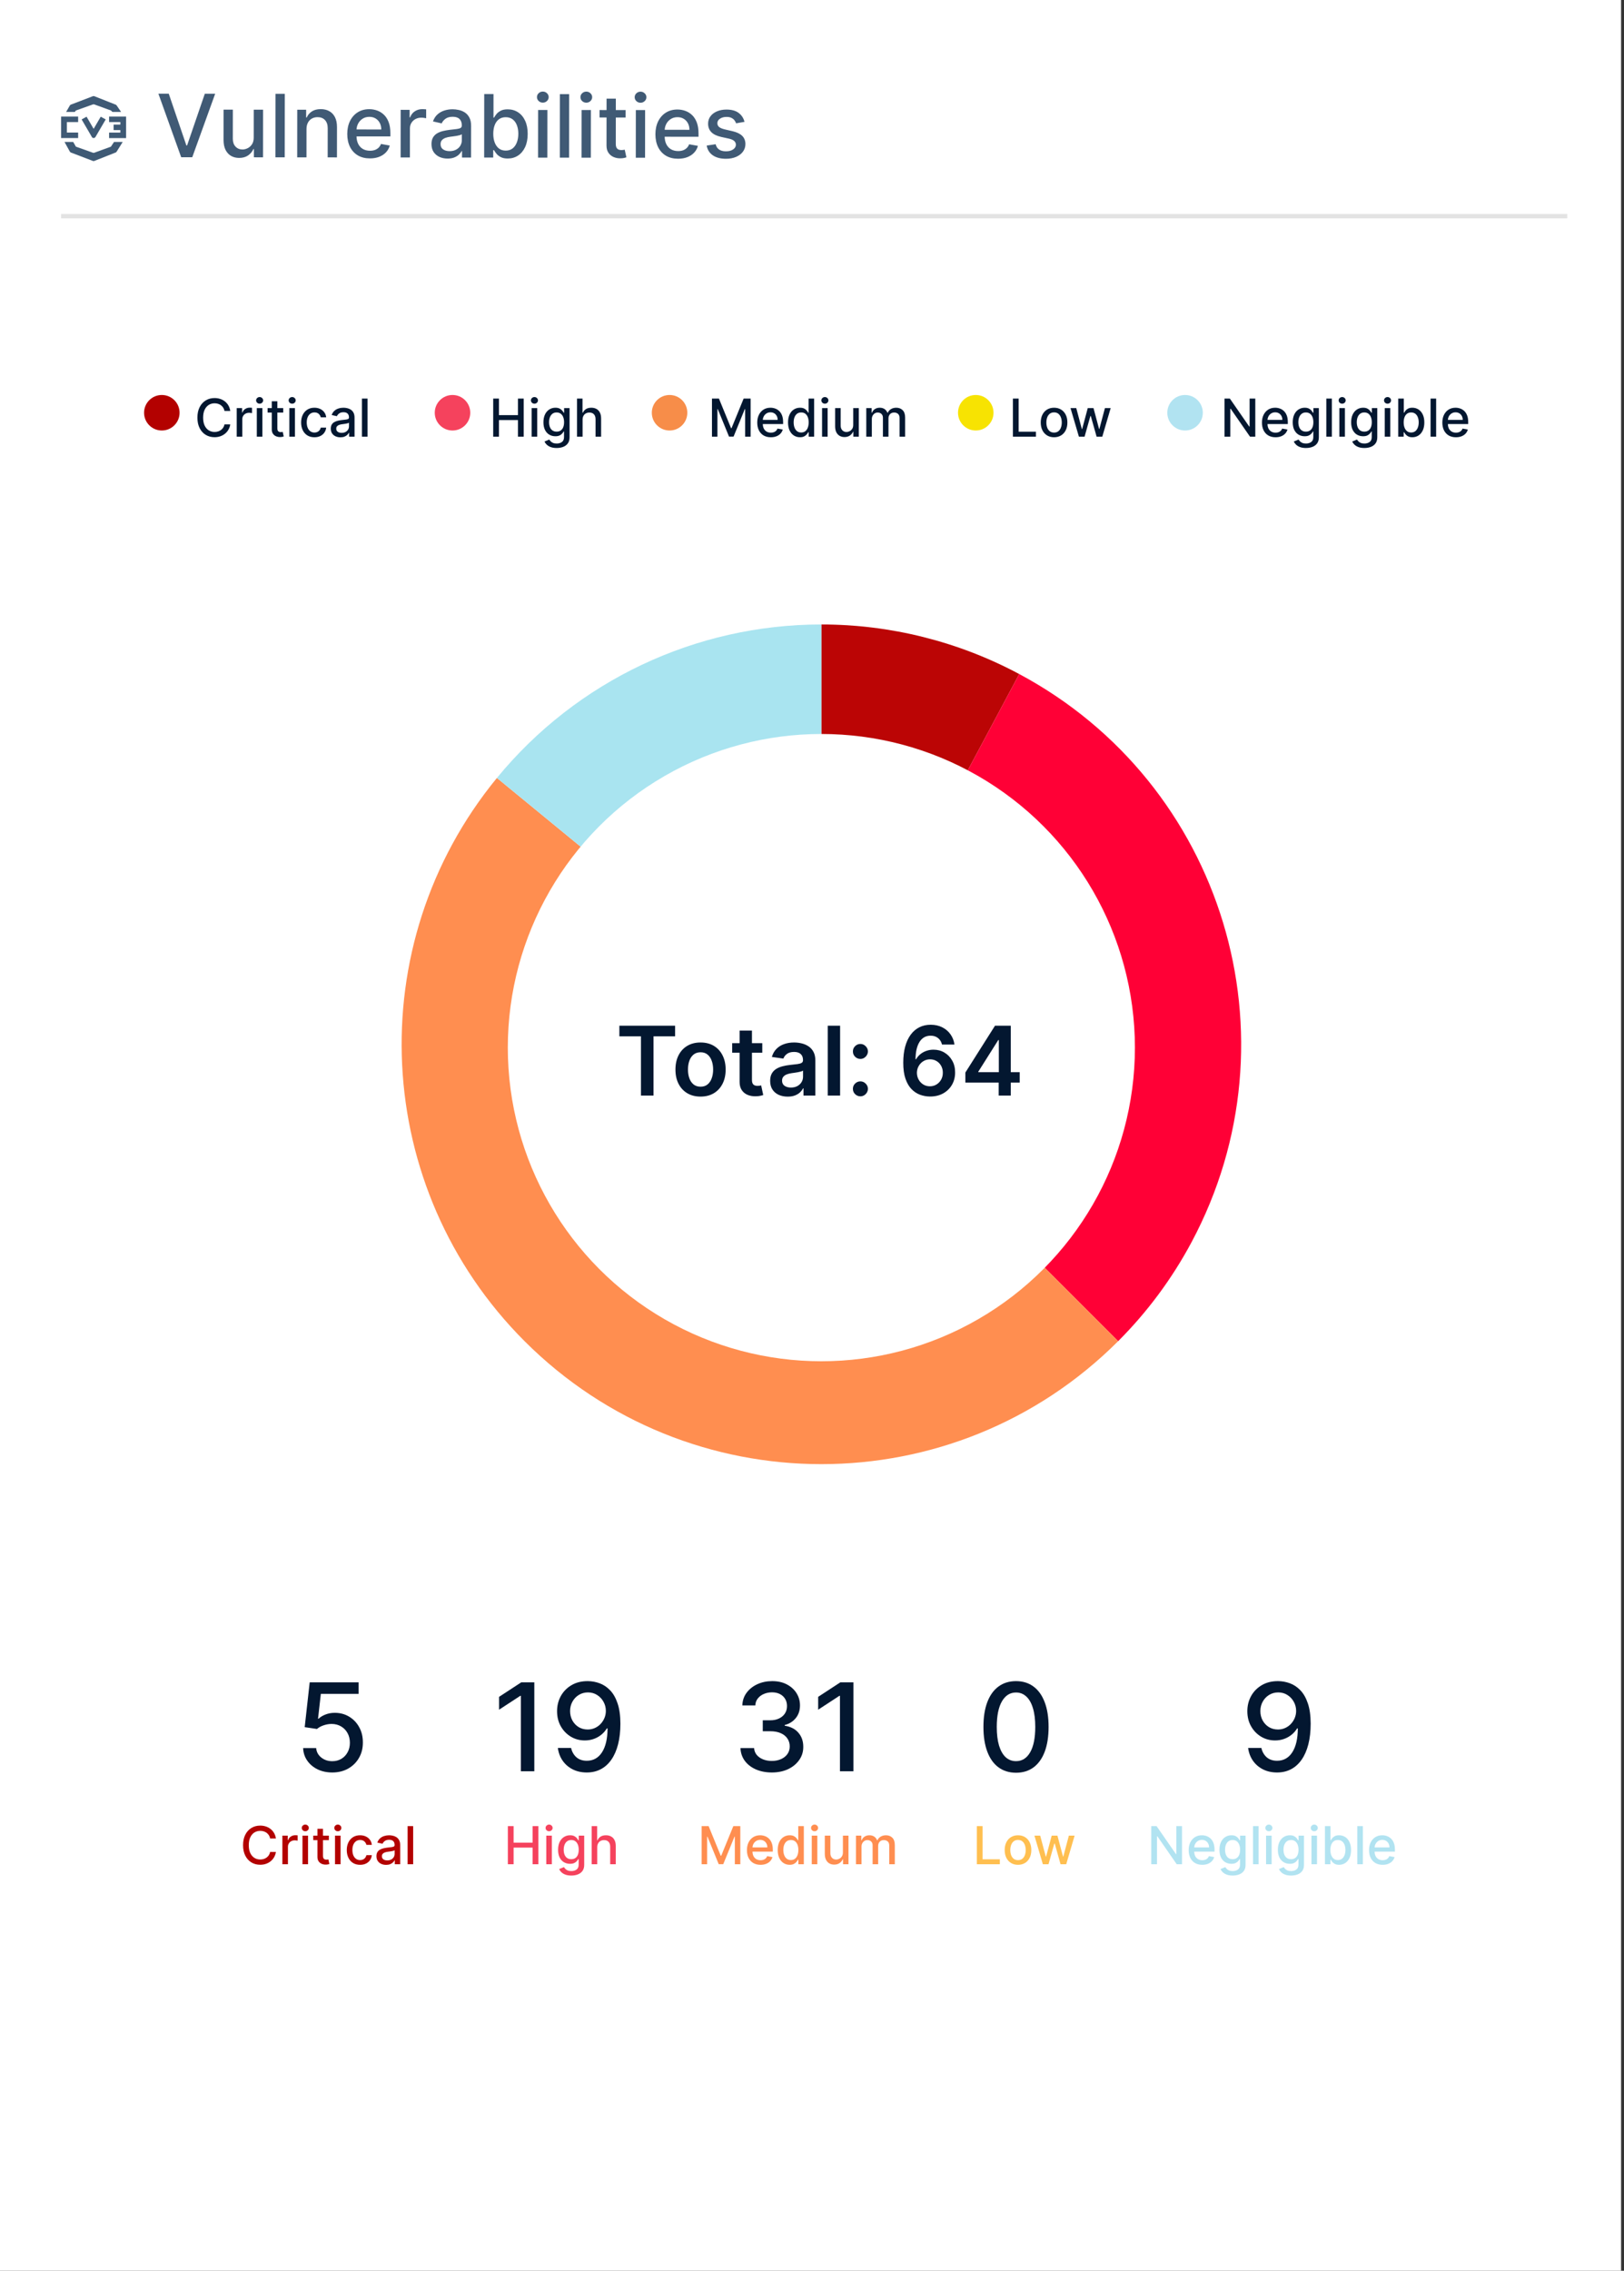 <svg width="372" height="520" viewBox="0 0 372 520" fill="none" xmlns="http://www.w3.org/2000/svg">
<rect x="0" y="0" width="372" height="520" fill="#333333" stroke="none"/>
<rect width="371.33" height="520" fill="white"/>
<path fill-rule="evenodd" clip-rule="evenodd" d="M23.072 26.726L21.45 29.507L19.829 26.726L18.697 27.347L20.709 30.791L21.017 31.328C21.087 31.497 21.255 31.61 21.45 31.61C21.604 31.61 21.744 31.539 21.828 31.412H21.842L24.218 27.347L23.072 26.726ZM24.987 26.698V27.954H27.573V28.533H26.021V29.789H27.573V30.368H24.987V31.624H28.886V26.698H24.987ZM17.9 30.354H15.314V27.954H17.9V26.698H14V31.61H17.9V30.354Z" fill="#3F5A75"/>
<path fill-rule="evenodd" clip-rule="evenodd" d="M17.386 25.302L21.288 23.912C21.388 23.876 21.498 23.876 21.599 23.913L25.409 25.302L25.749 25.632H27.739L26.711 24.136C26.659 24.059 26.585 24.001 26.5 23.967L21.609 22.032C21.503 21.99 21.384 21.989 21.277 22.03L16.233 23.96C16.134 23.998 16.051 24.069 15.998 24.161L15.148 25.632H17.138L17.386 25.302Z" fill="#3F5A75"/>
<path fill-rule="evenodd" clip-rule="evenodd" d="M17.385 33.585L21.288 34.975C21.388 35.011 21.498 35.01 21.599 34.974L25.409 33.585L26.119 32.508H28.109L26.712 34.738C26.659 34.822 26.581 34.887 26.49 34.923L21.609 36.854C21.502 36.896 21.384 36.897 21.276 36.856L16.238 34.928C16.136 34.889 16.051 34.815 15.998 34.719L14.778 32.508H16.768L17.385 33.585Z" fill="#3F5A75"/>
<path d="M38.656 21.458L42.692 33.309L42.855 33.309L46.916 21.467L49.288 21.469L44.038 36.009L41.503 36.006L36.284 21.455L38.656 21.458ZM58.118 31.5L58.125 25.115L60.255 25.117L60.244 36.026L58.156 36.024L58.158 34.135L58.044 34.135C57.792 34.717 57.389 35.202 56.835 35.59C56.285 35.972 55.601 36.163 54.782 36.163C54.081 36.162 53.461 36.007 52.922 35.699C52.387 35.386 51.966 34.924 51.659 34.313C51.356 33.702 51.206 32.946 51.207 32.047L51.214 25.108L53.338 25.11L53.331 31.793C53.33 32.536 53.535 33.129 53.947 33.569C54.358 34.01 54.893 34.231 55.551 34.232C55.949 34.232 56.344 34.133 56.737 33.935C57.135 33.736 57.465 33.436 57.726 33.034C57.991 32.632 58.122 32.12 58.118 31.5ZM65.236 21.486L65.221 36.032L63.097 36.03L63.113 21.484L65.236 21.486ZM70.208 29.56L70.201 36.037L68.078 36.035L68.089 25.126L70.128 25.128L70.126 26.904L70.261 26.904C70.512 26.326 70.906 25.863 71.441 25.513C71.981 25.163 72.661 24.989 73.48 24.99C74.224 24.991 74.874 25.147 75.433 25.461C75.991 25.769 76.424 26.229 76.731 26.84C77.038 27.451 77.191 28.206 77.19 29.106L77.183 36.045L75.059 36.042L75.066 29.359C75.067 28.569 74.862 27.951 74.45 27.505C74.039 27.055 73.473 26.829 72.754 26.828C72.261 26.828 71.823 26.934 71.439 27.147C71.06 27.359 70.759 27.671 70.536 28.083C70.318 28.49 70.209 28.982 70.208 29.56ZM84.732 36.273C83.657 36.272 82.732 36.041 81.956 35.581C81.185 35.116 80.589 34.465 80.168 33.626C79.752 32.783 79.545 31.796 79.546 30.664C79.548 29.547 79.757 28.562 80.175 27.71C80.597 26.858 81.185 26.194 81.938 25.716C82.696 25.239 83.582 25.001 84.595 25.002C85.211 25.002 85.807 25.105 86.385 25.309C86.962 25.513 87.48 25.834 87.939 26.27C88.398 26.706 88.759 27.272 89.024 27.968C89.288 28.66 89.42 29.5 89.419 30.49L89.418 31.243L80.746 31.233L80.748 29.642L87.339 29.65C87.339 29.091 87.226 28.596 86.999 28.165C86.773 27.729 86.453 27.385 86.042 27.134C85.635 26.883 85.157 26.757 84.607 26.756C84.011 26.755 83.49 26.902 83.044 27.195C82.604 27.483 82.263 27.861 82.02 28.33C81.783 28.794 81.664 29.298 81.664 29.842L81.662 31.085C81.662 31.814 81.789 32.435 82.044 32.946C82.304 33.458 82.666 33.849 83.129 34.12C83.593 34.385 84.135 34.518 84.755 34.519C85.158 34.519 85.525 34.463 85.856 34.35C86.188 34.232 86.475 34.057 86.716 33.825C86.958 33.593 87.143 33.307 87.271 32.966L89.281 33.331C89.119 33.922 88.83 34.441 88.413 34.885C88 35.325 87.481 35.668 86.856 35.913C86.236 36.154 85.528 36.274 84.732 36.273ZM91.769 36.061L91.781 25.152L93.833 25.154L93.831 26.887L93.945 26.887C94.144 26.3 94.495 25.839 94.998 25.503C95.505 25.163 96.078 24.993 96.717 24.994C96.85 24.994 97.006 24.999 97.186 25.008C97.37 25.018 97.515 25.03 97.619 25.044L97.617 27.076C97.531 27.052 97.38 27.026 97.162 26.997C96.945 26.963 96.727 26.947 96.509 26.947C96.007 26.946 95.559 27.052 95.166 27.265C94.778 27.473 94.47 27.763 94.242 28.137C94.014 28.506 93.9 28.927 93.9 29.401L93.892 36.063L91.769 36.061ZM102.521 36.314C101.83 36.313 101.205 36.184 100.647 35.928C100.088 35.667 99.646 35.29 99.32 34.797C98.999 34.305 98.838 33.701 98.839 32.986C98.84 32.37 98.959 31.864 99.196 31.466C99.433 31.069 99.753 30.754 100.156 30.523C100.558 30.291 101.008 30.117 101.506 29.999C102.003 29.881 102.51 29.791 103.026 29.73C103.679 29.655 104.21 29.595 104.617 29.548C105.024 29.496 105.32 29.413 105.505 29.3C105.69 29.186 105.782 29.002 105.782 28.746L105.783 28.697C105.783 28.076 105.609 27.596 105.259 27.254C104.913 26.913 104.397 26.742 103.711 26.741C102.996 26.74 102.432 26.898 102.02 27.215C101.612 27.527 101.33 27.875 101.174 28.258L99.178 27.802C99.416 27.139 99.762 26.604 100.217 26.198C100.677 25.786 101.205 25.488 101.802 25.305C102.399 25.116 103.026 25.022 103.684 25.022C104.12 25.023 104.581 25.076 105.069 25.18C105.561 25.28 106.02 25.465 106.446 25.736C106.877 26.006 107.229 26.392 107.503 26.894C107.777 27.392 107.914 28.038 107.913 28.834L107.905 36.078L105.831 36.076L105.833 34.584L105.748 34.584C105.61 34.859 105.404 35.128 105.129 35.393C104.854 35.658 104.501 35.878 104.07 36.053C103.639 36.227 103.123 36.314 102.521 36.314ZM102.985 34.61C103.572 34.61 104.074 34.495 104.491 34.263C104.913 34.032 105.233 33.729 105.451 33.355C105.674 32.977 105.785 32.572 105.786 32.141L105.787 30.735C105.712 30.811 105.565 30.881 105.347 30.948C105.134 31.009 104.89 31.063 104.615 31.11C104.34 31.152 104.073 31.192 103.812 31.23C103.552 31.263 103.334 31.291 103.159 31.314C102.747 31.366 102.37 31.453 102.029 31.576C101.693 31.699 101.423 31.876 101.219 32.108C101.02 32.335 100.92 32.638 100.92 33.017C100.919 33.542 101.113 33.94 101.501 34.21C101.889 34.476 102.384 34.609 102.985 34.61ZM110.904 36.081L110.92 21.536L113.044 21.538L113.038 26.943L113.165 26.943C113.289 26.716 113.467 26.453 113.699 26.155C113.931 25.857 114.254 25.597 114.666 25.375C115.078 25.148 115.623 25.035 116.3 25.036C117.18 25.037 117.966 25.26 118.657 25.706C119.348 26.152 119.889 26.794 120.281 27.633C120.678 28.471 120.876 29.48 120.875 30.659C120.873 31.838 120.676 32.849 120.282 33.691C119.888 34.529 119.347 35.174 118.66 35.628C117.973 36.077 117.189 36.301 116.309 36.3C115.646 36.3 115.104 36.188 114.683 35.965C114.266 35.742 113.94 35.481 113.703 35.182C113.467 34.884 113.285 34.618 113.157 34.386L112.98 34.386L112.978 36.084L110.904 36.081ZM112.991 30.629C112.99 31.396 113.101 32.069 113.323 32.647C113.545 33.224 113.866 33.677 114.287 34.004C114.708 34.327 115.224 34.488 115.835 34.489C116.469 34.489 117 34.322 117.426 33.986C117.853 33.646 118.175 33.184 118.394 32.602C118.617 32.02 118.729 31.364 118.73 30.635C118.73 29.916 118.622 29.269 118.405 28.696C118.193 28.123 117.871 27.67 117.441 27.338C117.015 27.006 116.482 26.84 115.843 26.84C115.228 26.839 114.707 26.997 114.28 27.314C113.858 27.631 113.538 28.073 113.32 28.641C113.101 29.209 112.992 29.872 112.991 30.629ZM123.253 36.095L123.265 25.186L125.389 25.188L125.377 36.097L123.253 36.095ZM124.339 23.504C123.97 23.503 123.653 23.38 123.388 23.133C123.128 22.882 122.998 22.584 122.998 22.238C122.999 21.887 123.129 21.589 123.39 21.343C123.655 21.093 123.973 20.968 124.342 20.968C124.711 20.968 125.026 21.094 125.286 21.346C125.551 21.592 125.683 21.89 125.683 22.241C125.683 22.587 125.55 22.885 125.284 23.135C125.024 23.381 124.709 23.504 124.339 23.504ZM130.373 21.557L130.357 36.102L128.234 36.1L128.249 21.555L130.373 21.557ZM133.214 36.105L133.226 25.196L135.35 25.199L135.338 36.108L133.214 36.105ZM134.3 23.514C133.931 23.514 133.614 23.39 133.349 23.144C133.089 22.893 132.959 22.594 132.959 22.249C132.96 21.898 133.09 21.6 133.351 21.354C133.616 21.104 133.934 20.979 134.303 20.979C134.672 20.979 134.987 21.105 135.247 21.356C135.512 21.603 135.644 21.901 135.644 22.252C135.644 22.597 135.511 22.895 135.245 23.146C134.985 23.392 134.67 23.515 134.3 23.514ZM143.299 25.207L143.297 26.912L137.338 26.905L137.34 25.201L143.299 25.207ZM138.941 22.589L141.064 22.591L141.053 32.911C141.053 33.323 141.114 33.633 141.237 33.842C141.36 34.045 141.518 34.185 141.712 34.261C141.911 34.332 142.126 34.368 142.358 34.368C142.529 34.368 142.678 34.357 142.806 34.333C142.934 34.31 143.033 34.291 143.104 34.277L143.486 36.031C143.363 36.079 143.188 36.126 142.96 36.173C142.733 36.225 142.449 36.253 142.108 36.257C141.549 36.266 141.028 36.166 140.546 35.957C140.063 35.748 139.673 35.426 139.375 34.99C139.077 34.554 138.928 34.007 138.929 33.349L138.941 22.589ZM145.636 36.119L145.648 25.21L147.771 25.212L147.76 36.121L145.636 36.119ZM146.722 23.528C146.353 23.527 146.036 23.404 145.771 23.157C145.511 22.906 145.381 22.608 145.381 22.262C145.382 21.912 145.512 21.614 145.773 21.368C146.038 21.117 146.356 20.992 146.725 20.992C147.094 20.993 147.409 21.119 147.669 21.37C147.934 21.616 148.066 21.915 148.066 22.265C148.065 22.611 147.933 22.909 147.667 23.16C147.406 23.405 147.091 23.528 146.722 23.528ZM155.318 36.35C154.243 36.349 153.318 36.118 152.542 35.658C151.77 35.193 151.175 34.541 150.754 33.703C150.338 32.859 150.131 31.872 150.132 30.74C150.133 29.623 150.343 28.638 150.76 27.787C151.183 26.935 151.771 26.27 152.524 25.793C153.282 25.315 154.168 25.077 155.181 25.078C155.797 25.079 156.393 25.181 156.97 25.386C157.548 25.59 158.066 25.91 158.525 26.346C158.984 26.782 159.345 27.348 159.61 28.045C159.874 28.736 160.006 29.577 160.005 30.566L160.004 31.319L151.332 31.31L151.334 29.719L157.925 29.726C157.925 29.167 157.812 28.672 157.585 28.241C157.358 27.805 157.039 27.462 156.628 27.21C156.221 26.959 155.743 26.833 155.193 26.832C154.597 26.832 154.076 26.978 153.63 27.271C153.19 27.559 152.848 27.938 152.606 28.406C152.369 28.87 152.25 29.374 152.25 29.919L152.248 31.162C152.248 31.891 152.375 32.511 152.63 33.023C152.89 33.535 153.251 33.925 153.715 34.196C154.179 34.462 154.721 34.595 155.341 34.595C155.744 34.596 156.111 34.539 156.442 34.426C156.774 34.308 157.06 34.133 157.302 33.901C157.544 33.67 157.729 33.383 157.857 33.043L159.867 33.407C159.705 33.999 159.416 34.517 158.998 34.962C158.586 35.401 158.067 35.744 157.442 35.99C156.821 36.23 156.113 36.35 155.318 36.35ZM170.538 27.9L168.613 28.239C168.533 27.993 168.406 27.758 168.231 27.535C168.06 27.313 167.829 27.13 167.535 26.988C167.242 26.846 166.875 26.774 166.435 26.774C165.833 26.773 165.331 26.907 164.928 27.177C164.526 27.442 164.324 27.785 164.324 28.206C164.323 28.571 164.458 28.864 164.727 29.087C164.997 29.31 165.433 29.493 166.034 29.635L167.766 30.035C168.77 30.268 169.517 30.626 170.009 31.11C170.501 31.593 170.747 32.221 170.746 32.993C170.745 33.646 170.555 34.228 170.176 34.739C169.801 35.245 169.278 35.643 168.605 35.931C167.937 36.219 167.163 36.362 166.282 36.361C165.061 36.36 164.064 36.099 163.293 35.577C162.522 35.051 162.049 34.304 161.875 33.338L163.928 33.028C164.055 33.563 164.317 33.968 164.715 34.243C165.112 34.514 165.631 34.649 166.27 34.65C166.966 34.651 167.522 34.507 167.939 34.218C168.356 33.925 168.565 33.568 168.565 33.147C168.566 32.806 168.438 32.519 168.183 32.287C167.932 32.055 167.546 31.879 167.026 31.76L165.18 31.353C164.162 31.12 163.409 30.75 162.922 30.243C162.44 29.736 162.199 29.094 162.2 28.317C162.201 27.673 162.381 27.11 162.741 26.628C163.102 26.145 163.599 25.769 164.234 25.5C164.869 25.226 165.596 25.09 166.415 25.09C167.594 25.092 168.522 25.348 169.198 25.86C169.875 26.368 170.322 27.048 170.538 27.9Z" fill="#405A75"/>
<path d="M188.144 239.144L188.144 143C203.955 143 219.522 146.899 233.466 154.353L188.144 239.144Z" fill="#BB0505"/>
<path d="M188.144 239.144L233.466 154.353C280.295 179.383 297.966 237.637 272.936 284.466C268.478 292.805 262.815 300.442 256.128 307.128L188.144 239.144Z" fill="#FF0036"/>
<path d="M188.144 239.144L256.128 307.128C218.582 344.674 157.707 344.674 120.16 307.128C85.195 272.162 82.454 216.376 113.824 178.151L188.144 239.144Z" fill="#FF8E50"/>
<path d="M188.144 239.144L113.824 178.151C132.086 155.899 159.358 143 188.144 143V239.144Z" fill="#A9E4F0"/>
<circle cx="188.144" cy="239.904" r="71.823" fill="white"/>
<path d="M141.875 237.313V234.884H154.641V237.313H149.695V250.884H146.82V237.313H141.875ZM160.471 251.118C159.299 251.118 158.283 250.86 157.424 250.344C156.564 249.829 155.898 249.108 155.424 248.18C154.955 247.253 154.721 246.17 154.721 244.93C154.721 243.691 154.955 242.605 155.424 241.673C155.898 240.74 156.564 240.016 157.424 239.501C158.283 238.985 159.299 238.727 160.471 238.727C161.643 238.727 162.658 238.985 163.518 239.501C164.377 240.016 165.041 240.74 165.51 241.673C165.984 242.605 166.221 243.691 166.221 244.93C166.221 246.17 165.984 247.253 165.51 248.18C165.041 249.108 164.377 249.829 163.518 250.344C162.658 250.86 161.643 251.118 160.471 251.118ZM160.486 248.852C161.122 248.852 161.653 248.678 162.08 248.329C162.507 247.975 162.825 247.501 163.033 246.907C163.247 246.313 163.354 245.652 163.354 244.923C163.354 244.188 163.247 243.524 163.033 242.93C162.825 242.331 162.507 241.855 162.08 241.501C161.653 241.147 161.122 240.969 160.486 240.969C159.835 240.969 159.294 241.147 158.861 241.501C158.434 241.855 158.114 242.331 157.9 242.93C157.692 243.524 157.588 244.188 157.588 244.923C157.588 245.652 157.692 246.313 157.9 246.907C158.114 247.501 158.434 247.975 158.861 248.329C159.294 248.678 159.835 248.852 160.486 248.852ZM174.613 238.884V241.071H167.715V238.884H174.613ZM169.418 236.009H172.246V247.274C172.246 247.654 172.303 247.946 172.418 248.149C172.538 248.347 172.694 248.483 172.887 248.555C173.079 248.628 173.293 248.665 173.527 248.665C173.704 248.665 173.866 248.652 174.012 248.626C174.163 248.6 174.277 248.576 174.355 248.555L174.832 250.766C174.681 250.818 174.465 250.876 174.184 250.938C173.908 251.001 173.569 251.037 173.168 251.048C172.46 251.068 171.822 250.962 171.254 250.727C170.686 250.488 170.236 250.118 169.902 249.618C169.574 249.118 169.413 248.493 169.418 247.743V236.009ZM180.432 251.126C179.671 251.126 178.986 250.99 178.377 250.719C177.773 250.443 177.294 250.037 176.939 249.501C176.59 248.964 176.416 248.303 176.416 247.516C176.416 246.839 176.541 246.279 176.791 245.837C177.041 245.394 177.382 245.04 177.814 244.774C178.247 244.509 178.734 244.308 179.275 244.173C179.822 244.032 180.387 243.93 180.971 243.868C181.674 243.795 182.244 243.73 182.682 243.673C183.119 243.61 183.437 243.516 183.635 243.391C183.838 243.261 183.939 243.061 183.939 242.79V242.743C183.939 242.154 183.765 241.699 183.416 241.376C183.067 241.053 182.564 240.891 181.908 240.891C181.215 240.891 180.666 241.042 180.26 241.344C179.859 241.647 179.588 242.003 179.447 242.415L176.807 242.04C177.015 241.311 177.359 240.701 177.838 240.212C178.317 239.717 178.903 239.347 179.596 239.102C180.288 238.852 181.054 238.727 181.893 238.727C182.471 238.727 183.046 238.795 183.619 238.93C184.192 239.066 184.715 239.29 185.189 239.602C185.663 239.91 186.044 240.329 186.33 240.86C186.622 241.391 186.768 242.055 186.768 242.852V250.884H184.049V249.235H183.955C183.783 249.568 183.541 249.881 183.229 250.173C182.921 250.459 182.533 250.691 182.064 250.868C181.601 251.04 181.057 251.126 180.432 251.126ZM181.166 249.048C181.734 249.048 182.226 248.936 182.643 248.712C183.059 248.483 183.38 248.18 183.604 247.805C183.833 247.43 183.947 247.022 183.947 246.579V245.165C183.859 245.238 183.708 245.305 183.494 245.368C183.286 245.43 183.051 245.485 182.791 245.532C182.531 245.579 182.273 245.621 182.018 245.657C181.762 245.693 181.541 245.725 181.354 245.751C180.932 245.808 180.554 245.902 180.221 246.032C179.887 246.162 179.624 246.344 179.432 246.579C179.239 246.808 179.143 247.105 179.143 247.469C179.143 247.99 179.333 248.384 179.713 248.649C180.093 248.915 180.577 249.048 181.166 249.048ZM192.439 234.884V250.884H189.611V234.884H192.439ZM197.09 251.055C196.616 251.055 196.21 250.889 195.871 250.555C195.533 250.222 195.366 249.816 195.371 249.337C195.366 248.868 195.533 248.467 195.871 248.134C196.21 247.8 196.616 247.634 197.09 247.634C197.548 247.634 197.947 247.8 198.285 248.134C198.629 248.467 198.803 248.868 198.809 249.337C198.803 249.654 198.72 249.943 198.559 250.204C198.402 250.464 198.194 250.673 197.934 250.829C197.678 250.98 197.397 251.055 197.09 251.055ZM197.09 242.493C196.616 242.493 196.21 242.326 195.871 241.993C195.533 241.654 195.366 241.248 195.371 240.774C195.366 240.305 195.533 239.904 195.871 239.571C196.21 239.233 196.616 239.063 197.09 239.063C197.548 239.063 197.947 239.233 198.285 239.571C198.629 239.904 198.803 240.305 198.809 240.774C198.803 241.087 198.72 241.373 198.559 241.634C198.402 241.894 198.194 242.102 197.934 242.259C197.678 242.415 197.397 242.493 197.09 242.493ZM213.014 251.102C212.248 251.097 211.501 250.964 210.771 250.704C210.042 250.438 209.386 250.009 208.803 249.415C208.219 248.816 207.756 248.022 207.412 247.032C207.068 246.037 206.899 244.805 206.904 243.337C206.904 241.967 207.05 240.746 207.342 239.673C207.633 238.6 208.053 237.693 208.6 236.954C209.146 236.209 209.805 235.641 210.576 235.251C211.352 234.86 212.219 234.665 213.178 234.665C214.183 234.665 215.074 234.863 215.85 235.259C216.631 235.654 217.261 236.196 217.74 236.884C218.219 237.566 218.516 238.337 218.631 239.196H215.779C215.633 238.581 215.334 238.092 214.881 237.727C214.433 237.358 213.865 237.173 213.178 237.173C212.068 237.173 211.214 237.654 210.615 238.618C210.021 239.581 209.722 240.904 209.717 242.587H209.826C210.081 242.128 210.412 241.735 210.818 241.407C211.225 241.079 211.683 240.826 212.193 240.649C212.709 240.467 213.253 240.376 213.826 240.376C214.764 240.376 215.605 240.6 216.35 241.048C217.1 241.496 217.693 242.113 218.131 242.899C218.568 243.68 218.785 244.576 218.779 245.587C218.785 246.639 218.545 247.584 218.061 248.423C217.576 249.256 216.902 249.912 216.037 250.391C215.173 250.871 214.165 251.108 213.014 251.102ZM212.998 248.759C213.566 248.759 214.074 248.621 214.521 248.344C214.969 248.068 215.324 247.696 215.584 247.227C215.844 246.759 215.972 246.233 215.967 245.649C215.972 245.076 215.847 244.558 215.592 244.094C215.342 243.631 214.995 243.264 214.553 242.993C214.11 242.722 213.605 242.587 213.037 242.587C212.615 242.587 212.222 242.667 211.857 242.829C211.493 242.99 211.175 243.214 210.904 243.501C210.633 243.782 210.42 244.11 210.264 244.485C210.113 244.855 210.035 245.251 210.029 245.673C210.035 246.23 210.165 246.743 210.42 247.212C210.675 247.68 211.027 248.055 211.475 248.337C211.923 248.618 212.43 248.759 212.998 248.759ZM221.131 247.915V245.61L227.92 234.884H229.842V238.165H228.67L224.1 245.407V245.532H233.576V247.915H221.131ZM228.764 250.884V247.212L228.795 246.18V234.884H231.529V250.884H228.764Z" fill="#031730"/>
<path d="M76.11 405.897C74.864 405.897 73.743 405.658 72.749 405.181C71.761 404.697 70.973 404.034 70.383 403.192C69.793 402.35 69.478 401.389 69.438 400.309H72.421C72.494 401.184 72.882 401.903 73.584 402.466C74.287 403.03 75.129 403.311 76.11 403.311C76.892 403.311 77.585 403.132 78.188 402.775C78.798 402.41 79.275 401.909 79.62 401.273C79.971 400.637 80.147 399.911 80.147 399.096C80.147 398.267 79.968 397.528 79.61 396.878C79.252 396.229 78.758 395.718 78.128 395.347C77.505 394.976 76.789 394.787 75.981 394.78C75.364 394.78 74.744 394.886 74.121 395.098C73.498 395.311 72.994 395.589 72.61 395.934L69.796 395.516L70.939 385.255H82.135V387.89H73.495L72.849 393.587H72.968C73.366 393.203 73.893 392.881 74.549 392.623C75.212 392.364 75.921 392.235 76.677 392.235C77.916 392.235 79.02 392.53 79.988 393.12C80.962 393.71 81.728 394.515 82.285 395.536C82.848 396.55 83.126 397.717 83.12 399.036C83.126 400.355 82.828 401.532 82.225 402.566C81.628 403.6 80.8 404.415 79.739 405.012C78.685 405.602 77.475 405.897 76.11 405.897Z" fill="#031730"/>
<path d="M63.207 421.018H61.878C61.827 420.734 61.731 420.484 61.592 420.268C61.453 420.052 61.282 419.868 61.081 419.718C60.879 419.567 60.653 419.454 60.403 419.377C60.156 419.3 59.893 419.262 59.615 419.262C59.112 419.262 58.662 419.388 58.264 419.641C57.869 419.894 57.557 420.265 57.327 420.753C57.099 421.242 56.986 421.839 56.986 422.543C56.986 423.253 57.099 423.853 57.327 424.341C57.557 424.83 57.871 425.199 58.268 425.449C58.666 425.699 59.114 425.824 59.611 425.824C59.886 425.824 60.148 425.788 60.395 425.714C60.645 425.637 60.871 425.525 61.072 425.377C61.274 425.229 61.444 425.049 61.584 424.836C61.726 424.62 61.824 424.373 61.878 424.094L63.207 424.099C63.136 424.528 62.998 424.922 62.794 425.283C62.592 425.641 62.332 425.951 62.014 426.212C61.699 426.471 61.338 426.671 60.932 426.813C60.525 426.955 60.082 427.026 59.602 427.026C58.846 427.026 58.173 426.847 57.582 426.489C56.991 426.128 56.525 425.613 56.184 424.942C55.846 424.272 55.677 423.472 55.677 422.543C55.677 421.611 55.848 420.812 56.189 420.144C56.53 419.474 56.996 418.959 57.587 418.601C58.177 418.241 58.849 418.06 59.602 418.06C60.065 418.06 60.497 418.127 60.898 418.261C61.301 418.391 61.663 418.584 61.984 418.84C62.305 419.093 62.571 419.403 62.781 419.769C62.991 420.133 63.133 420.549 63.207 421.018ZM64.681 426.907V420.361H65.912V421.401H65.98C66.1 421.049 66.31 420.772 66.611 420.57C66.915 420.366 67.259 420.263 67.642 420.263C67.722 420.263 67.816 420.266 67.924 420.272C68.034 420.278 68.121 420.285 68.183 420.293V421.512C68.132 421.498 68.041 421.482 67.911 421.465C67.78 421.445 67.649 421.435 67.519 421.435C67.218 421.435 66.949 421.499 66.713 421.627C66.48 421.752 66.296 421.927 66.159 422.151C66.023 422.373 65.955 422.626 65.955 422.91V426.907H64.681ZM69.286 426.907V420.361H70.56V426.907H69.286ZM69.93 419.351C69.708 419.351 69.518 419.278 69.359 419.13C69.202 418.979 69.124 418.8 69.124 418.593C69.124 418.383 69.202 418.204 69.359 418.056C69.518 417.905 69.708 417.83 69.93 417.83C70.151 417.83 70.34 417.905 70.496 418.056C70.655 418.204 70.735 418.383 70.735 418.593C70.735 418.8 70.655 418.979 70.496 419.13C70.34 419.278 70.151 419.351 69.93 419.351ZM75.33 420.361V421.384H71.754V420.361H75.33ZM72.713 418.793H73.987V424.985C73.987 425.232 74.024 425.418 74.098 425.543C74.172 425.665 74.267 425.749 74.384 425.795C74.503 425.837 74.632 425.859 74.772 425.859C74.874 425.859 74.963 425.851 75.04 425.837C75.117 425.823 75.176 425.812 75.219 425.803L75.449 426.856C75.375 426.884 75.27 426.913 75.134 426.941C74.997 426.972 74.827 426.989 74.622 426.992C74.287 426.998 73.975 426.938 73.685 426.813C73.395 426.688 73.161 426.495 72.982 426.234C72.803 425.972 72.713 425.644 72.713 425.249V418.793ZM76.739 426.907V420.361H78.013V426.907H76.739ZM77.383 419.351C77.161 419.351 76.971 419.278 76.812 419.13C76.655 418.979 76.577 418.8 76.577 418.593C76.577 418.383 76.655 418.204 76.812 418.056C76.971 417.905 77.161 417.83 77.383 417.83C77.604 417.83 77.793 417.905 77.95 418.056C78.109 418.204 78.188 418.383 78.188 418.593C78.188 418.8 78.109 418.979 77.95 419.13C77.793 419.278 77.604 419.351 77.383 419.351ZM82.485 427.039C81.851 427.039 81.306 426.895 80.848 426.609C80.394 426.319 80.044 425.92 79.8 425.411C79.556 424.903 79.433 424.32 79.433 423.664C79.433 422.999 79.558 422.413 79.808 421.904C80.058 421.393 80.411 420.993 80.865 420.707C81.32 420.42 81.855 420.276 82.472 420.276C82.969 420.276 83.412 420.368 83.801 420.553C84.191 420.735 84.504 420.991 84.743 421.32C84.985 421.65 85.128 422.035 85.174 422.475H83.933C83.865 422.168 83.709 421.904 83.465 421.682C83.223 421.461 82.899 421.35 82.493 421.35C82.138 421.35 81.827 421.444 81.56 421.631C81.296 421.816 81.09 422.08 80.942 422.424C80.794 422.765 80.72 423.168 80.72 423.634C80.72 424.111 80.793 424.523 80.938 424.87C81.083 425.216 81.287 425.485 81.551 425.675C81.818 425.866 82.132 425.961 82.493 425.961C82.735 425.961 82.953 425.917 83.149 425.829C83.348 425.738 83.514 425.609 83.648 425.441C83.784 425.273 83.879 425.072 83.933 424.836H85.174C85.128 425.259 84.99 425.637 84.76 425.969C84.53 426.302 84.222 426.563 83.835 426.753C83.452 426.944 83.002 427.039 82.485 427.039ZM88.441 427.052C88.026 427.052 87.651 426.975 87.316 426.822C86.981 426.665 86.715 426.44 86.519 426.144C86.326 425.849 86.229 425.486 86.229 425.057C86.229 424.688 86.3 424.384 86.442 424.145C86.584 423.907 86.776 423.718 87.018 423.579C87.259 423.44 87.529 423.334 87.827 423.263C88.126 423.192 88.43 423.138 88.739 423.101C89.131 423.056 89.45 423.019 89.694 422.991C89.938 422.959 90.116 422.91 90.226 422.841C90.337 422.773 90.393 422.663 90.393 422.509V422.479C90.393 422.107 90.287 421.819 90.077 421.614C89.87 421.41 89.56 421.307 89.148 421.307C88.719 421.307 88.381 421.403 88.134 421.593C87.89 421.78 87.721 421.989 87.627 422.219L86.43 421.947C86.572 421.549 86.779 421.228 87.052 420.984C87.327 420.736 87.644 420.557 88.002 420.447C88.36 420.333 88.736 420.276 89.131 420.276C89.393 420.276 89.67 420.307 89.962 420.37C90.258 420.43 90.533 420.54 90.789 420.702C91.047 420.864 91.259 421.096 91.424 421.397C91.589 421.695 91.671 422.083 91.671 422.56V426.907H90.427V426.012H90.376C90.293 426.177 90.17 426.339 90.005 426.498C89.84 426.657 89.628 426.789 89.37 426.894C89.111 426.999 88.802 427.052 88.441 427.052ZM88.718 426.029C89.07 426.029 89.371 425.959 89.621 425.82C89.874 425.681 90.066 425.499 90.197 425.275C90.33 425.047 90.397 424.805 90.397 424.546V423.702C90.351 423.748 90.263 423.79 90.133 423.83C90.005 423.867 89.859 423.9 89.694 423.928C89.529 423.954 89.368 423.978 89.212 424.001C89.056 424.02 88.925 424.038 88.82 424.052C88.573 424.083 88.347 424.136 88.143 424.209C87.941 424.283 87.779 424.39 87.657 424.529C87.537 424.665 87.478 424.847 87.478 425.074C87.478 425.39 87.594 425.628 87.827 425.79C88.06 425.949 88.357 426.029 88.718 426.029ZM94.642 418.18V426.907H93.368V418.18H94.642Z" fill="#B30100"/>
<path d="M116.331 426.907V418.18H117.648V421.972H121.999V418.18H123.32V426.907H121.999V423.101H117.648V426.907H116.331ZM125.135 426.907V420.361H126.409V426.907H125.135ZM125.779 419.351C125.557 419.351 125.367 419.278 125.208 419.13C125.052 418.979 124.973 418.8 124.973 418.593C124.973 418.383 125.052 418.204 125.208 418.056C125.367 417.905 125.557 417.83 125.779 417.83C126 417.83 126.189 417.905 126.346 418.056C126.505 418.204 126.584 418.383 126.584 418.593C126.584 418.8 126.505 418.979 126.346 419.13C126.189 419.278 126 419.351 125.779 419.351ZM130.868 429.498C130.348 429.498 129.901 429.43 129.526 429.293C129.153 429.157 128.849 428.976 128.614 428.752C128.378 428.528 128.202 428.282 128.085 428.015L129.18 427.563C129.257 427.688 129.359 427.82 129.487 427.959C129.618 428.101 129.794 428.222 130.016 428.322C130.24 428.421 130.528 428.471 130.881 428.471C131.364 428.471 131.763 428.353 132.078 428.117C132.394 427.884 132.551 427.512 132.551 427.001V425.714H132.47C132.394 425.853 132.283 426.008 132.138 426.178C131.996 426.349 131.8 426.496 131.55 426.621C131.3 426.746 130.974 426.809 130.574 426.809C130.057 426.809 129.591 426.688 129.176 426.447C128.764 426.202 128.438 425.843 128.196 425.368C127.957 424.891 127.838 424.305 127.838 423.609C127.838 422.913 127.956 422.316 128.192 421.819C128.43 421.322 128.757 420.941 129.172 420.677C129.587 420.41 130.057 420.276 130.582 420.276C130.989 420.276 131.317 420.344 131.567 420.481C131.817 420.614 132.011 420.77 132.151 420.949C132.293 421.128 132.402 421.286 132.479 421.422H132.572V420.361H133.821V427.052C133.821 427.614 133.69 428.076 133.429 428.437C133.168 428.797 132.814 429.065 132.368 429.238C131.925 429.411 131.425 429.498 130.868 429.498ZM130.855 425.752C131.222 425.752 131.531 425.667 131.784 425.496C132.04 425.323 132.233 425.076 132.364 424.755C132.497 424.431 132.564 424.043 132.564 423.591C132.564 423.151 132.499 422.763 132.368 422.428C132.237 422.093 132.045 421.832 131.793 421.644C131.54 421.454 131.227 421.359 130.855 421.359C130.472 421.359 130.152 421.458 129.896 421.657C129.641 421.853 129.447 422.12 129.317 422.458C129.189 422.796 129.125 423.174 129.125 423.591C129.125 424.02 129.19 424.397 129.321 424.721C129.452 425.045 129.645 425.297 129.901 425.479C130.159 425.661 130.477 425.752 130.855 425.752ZM136.804 423.02V426.907H135.53V418.18H136.787V421.427H136.868C137.021 421.074 137.256 420.795 137.571 420.587C137.886 420.38 138.298 420.276 138.807 420.276C139.256 420.276 139.648 420.368 139.983 420.553C140.321 420.738 140.582 421.013 140.767 421.38C140.955 421.743 141.048 422.198 141.048 422.743V426.907H139.774V422.897C139.774 422.417 139.651 422.045 139.403 421.78C139.156 421.513 138.813 421.38 138.372 421.38C138.071 421.38 137.801 421.444 137.563 421.572C137.327 421.699 137.141 421.887 137.004 422.134C136.871 422.378 136.804 422.674 136.804 423.02Z" fill="#F5425D"/>
<path d="M122.394 385.255V405.618H119.311V388.337H119.192L114.32 391.519V388.576L119.401 385.255H122.394ZM134.674 384.976C135.582 384.983 136.477 385.149 137.358 385.473C138.24 385.798 139.035 386.329 139.745 387.064C140.46 387.8 141.031 388.794 141.455 390.047C141.886 391.293 142.104 392.845 142.111 394.701C142.111 396.484 141.932 398.071 141.574 399.463C141.216 400.849 140.702 402.019 140.033 402.973C139.37 403.928 138.565 404.654 137.617 405.151C136.669 405.648 135.602 405.897 134.415 405.897C133.202 405.897 132.125 405.658 131.183 405.181C130.242 404.704 129.477 404.044 128.887 403.202C128.297 402.354 127.929 401.379 127.783 400.279H130.816C131.014 401.154 131.419 401.863 132.029 402.407C132.645 402.944 133.441 403.212 134.415 403.212C135.906 403.212 137.07 402.562 137.905 401.263C138.74 399.957 139.161 398.134 139.168 395.794H139.009C138.664 396.364 138.233 396.855 137.716 397.266C137.206 397.677 136.632 397.995 135.996 398.221C135.36 398.446 134.68 398.559 133.958 398.559C132.784 398.559 131.717 398.27 130.756 397.694C129.795 397.117 129.029 396.325 128.459 395.317C127.889 394.31 127.604 393.159 127.604 391.867C127.604 390.581 127.896 389.414 128.479 388.367C129.069 387.32 129.891 386.491 130.945 385.881C132.005 385.265 133.248 384.963 134.674 384.976ZM134.683 387.561C133.908 387.561 133.209 387.754 132.585 388.138C131.969 388.516 131.482 389.03 131.124 389.679C130.766 390.322 130.587 391.038 130.587 391.827C130.587 392.616 130.759 393.332 131.104 393.975C131.455 394.611 131.933 395.118 132.536 395.496C133.146 395.867 133.842 396.053 134.624 396.053C135.207 396.053 135.751 395.94 136.255 395.715C136.758 395.489 137.199 395.178 137.577 394.78C137.955 394.376 138.25 393.918 138.462 393.408C138.674 392.898 138.78 392.361 138.78 391.797C138.78 391.048 138.601 390.352 138.243 389.709C137.892 389.066 137.408 388.549 136.791 388.158C136.175 387.76 135.472 387.561 134.683 387.561Z" fill="#031730"/>
<path d="M160.723 418.18H162.321L165.099 424.964H165.202L167.98 418.18H169.578V426.907H168.325V420.591H168.244L165.67 426.894H164.631L162.057 420.587H161.976V426.907H160.723V418.18ZM174.211 427.039C173.566 427.039 173.011 426.901 172.545 426.626C172.082 426.347 171.724 425.957 171.471 425.454C171.221 424.948 171.096 424.356 171.096 423.677C171.096 423.006 171.221 422.415 171.471 421.904C171.724 421.393 172.076 420.993 172.528 420.707C172.983 420.42 173.514 420.276 174.122 420.276C174.491 420.276 174.849 420.337 175.196 420.459C175.542 420.582 175.853 420.773 176.129 421.035C176.404 421.296 176.622 421.636 176.781 422.053C176.94 422.468 177.019 422.972 177.019 423.566V424.018H171.816V423.063H175.771C175.771 422.728 175.703 422.431 175.566 422.172C175.43 421.911 175.238 421.705 174.991 421.555C174.747 421.404 174.46 421.329 174.13 421.329C173.772 421.329 173.46 421.417 173.193 421.593C172.929 421.766 172.724 421.993 172.579 422.275C172.437 422.553 172.366 422.856 172.366 423.182V423.928C172.366 424.366 172.443 424.738 172.596 425.045C172.752 425.351 172.97 425.586 173.248 425.748C173.527 425.907 173.852 425.986 174.224 425.986C174.466 425.986 174.686 425.952 174.885 425.884C175.083 425.813 175.255 425.708 175.4 425.569C175.545 425.43 175.656 425.258 175.733 425.053L176.939 425.27C176.842 425.626 176.669 425.937 176.419 426.204C176.171 426.468 175.86 426.674 175.485 426.822C175.113 426.966 174.689 427.039 174.211 427.039ZM180.883 427.035C180.355 427.035 179.883 426.9 179.469 426.63C179.057 426.357 178.733 425.969 178.497 425.466C178.264 424.961 178.148 424.354 178.148 423.647C178.148 422.94 178.266 422.334 178.501 421.832C178.74 421.329 179.067 420.944 179.481 420.677C179.896 420.41 180.366 420.276 180.892 420.276C181.298 420.276 181.625 420.344 181.872 420.481C182.122 420.614 182.315 420.77 182.452 420.949C182.591 421.128 182.699 421.286 182.776 421.422H182.852V418.18H184.126V426.907H182.882V425.888H182.776C182.699 426.028 182.588 426.187 182.443 426.366C182.301 426.545 182.105 426.701 181.855 426.834C181.605 426.968 181.281 427.035 180.883 427.035ZM181.165 425.948C181.531 425.948 181.841 425.851 182.094 425.658C182.349 425.462 182.543 425.191 182.673 424.844C182.807 424.498 182.874 424.094 182.874 423.634C182.874 423.18 182.808 422.782 182.678 422.441C182.547 422.1 182.355 421.834 182.102 421.644C181.849 421.454 181.537 421.359 181.165 421.359C180.781 421.359 180.462 421.458 180.206 421.657C179.95 421.856 179.757 422.127 179.626 422.471C179.499 422.815 179.435 423.202 179.435 423.634C179.435 424.072 179.5 424.465 179.631 424.815C179.761 425.164 179.955 425.441 180.21 425.645C180.469 425.847 180.787 425.948 181.165 425.948ZM185.945 426.907V420.361H187.219V426.907H185.945ZM186.588 419.351C186.367 419.351 186.176 419.278 186.017 419.13C185.861 418.979 185.783 418.8 185.783 418.593C185.783 418.383 185.861 418.204 186.017 418.056C186.176 417.905 186.367 417.83 186.588 417.83C186.81 417.83 186.999 417.905 187.155 418.056C187.314 418.204 187.394 418.383 187.394 418.593C187.394 418.8 187.314 418.979 187.155 419.13C186.999 419.278 186.81 419.351 186.588 419.351ZM193.08 424.192V420.361H194.358V426.907H193.105V425.773H193.037C192.886 426.123 192.645 426.414 192.312 426.647C191.983 426.877 191.572 426.992 191.081 426.992C190.66 426.992 190.288 426.9 189.964 426.715C189.643 426.528 189.391 426.251 189.206 425.884C189.024 425.518 188.933 425.065 188.933 424.525V420.361H190.207V424.371C190.207 424.817 190.331 425.172 190.578 425.437C190.825 425.701 191.146 425.833 191.541 425.833C191.78 425.833 192.017 425.773 192.253 425.654C192.491 425.535 192.689 425.354 192.845 425.113C193.004 424.871 193.082 424.565 193.08 424.192ZM196.07 426.907V420.361H197.293V421.427H197.374C197.51 421.066 197.733 420.785 198.043 420.583C198.353 420.378 198.723 420.276 199.155 420.276C199.593 420.276 199.959 420.378 200.255 420.583C200.553 420.788 200.773 421.069 200.915 421.427H200.983C201.14 421.077 201.388 420.799 201.729 420.591C202.07 420.381 202.476 420.276 202.948 420.276C203.542 420.276 204.026 420.462 204.401 420.834C204.779 421.207 204.968 421.768 204.968 422.518V426.907H203.693V422.637C203.693 422.194 203.573 421.873 203.331 421.674C203.09 421.475 202.801 421.376 202.466 421.376C202.051 421.376 201.729 421.503 201.499 421.759C201.269 422.012 201.154 422.337 201.154 422.735V426.907H199.884V422.556C199.884 422.201 199.773 421.915 199.551 421.699C199.33 421.484 199.042 421.376 198.686 421.376C198.445 421.376 198.222 421.44 198.017 421.567C197.816 421.692 197.652 421.867 197.527 422.091C197.405 422.316 197.344 422.576 197.344 422.871V426.907H196.07Z" fill="#FF8E50"/>
<path d="M176.803 405.897C175.437 405.897 174.218 405.661 173.144 405.191C172.077 404.72 171.231 404.067 170.608 403.232C169.992 402.39 169.66 401.416 169.614 400.309H172.736C172.776 400.912 172.978 401.436 173.343 401.88C173.714 402.317 174.198 402.655 174.794 402.894C175.391 403.132 176.054 403.252 176.783 403.252C177.585 403.252 178.294 403.113 178.911 402.834C179.534 402.556 180.021 402.168 180.373 401.671C180.724 401.167 180.9 400.587 180.9 399.931C180.9 399.248 180.724 398.648 180.373 398.131C180.028 397.607 179.521 397.196 178.851 396.898C178.188 396.6 177.386 396.451 176.445 396.451H174.725V393.945H176.445C177.201 393.945 177.864 393.809 178.434 393.537C179.01 393.266 179.461 392.888 179.786 392.404C180.111 391.913 180.273 391.34 180.273 390.684C180.273 390.054 180.131 389.507 179.846 389.043C179.567 388.572 179.169 388.204 178.652 387.939C178.142 387.674 177.539 387.542 176.843 387.542C176.18 387.542 175.56 387.664 174.983 387.909C174.413 388.148 173.949 388.493 173.591 388.944C173.233 389.388 173.041 389.921 173.015 390.544H170.042C170.075 389.444 170.4 388.476 171.016 387.641C171.639 386.806 172.461 386.153 173.482 385.682C174.503 385.212 175.636 384.976 176.882 384.976C178.188 384.976 179.315 385.231 180.263 385.742C181.218 386.246 181.954 386.918 182.471 387.76C182.994 388.602 183.253 389.524 183.246 390.525C183.253 391.665 182.935 392.632 182.292 393.428C181.655 394.223 180.807 394.757 179.746 395.029V395.188C181.098 395.393 182.146 395.93 182.888 396.799C183.637 397.667 184.008 398.744 184.002 400.03C184.008 401.15 183.697 402.155 183.067 403.043C182.444 403.931 181.592 404.631 180.512 405.141C179.431 405.645 178.195 405.897 176.803 405.897ZM195.486 385.255V405.618H192.404V388.337H192.284L187.412 391.519V388.576L192.493 385.255H195.486Z" fill="#031730"/>
<path d="M223.759 426.907V418.18H225.076V425.773H229.03V426.907H223.759ZM233.187 427.039C232.574 427.039 232.038 426.898 231.581 426.617C231.123 426.336 230.768 425.942 230.515 425.437C230.263 424.931 230.136 424.34 230.136 423.664C230.136 422.985 230.263 422.391 230.515 421.883C230.768 421.374 231.123 420.979 231.581 420.698C232.038 420.417 232.574 420.276 233.187 420.276C233.801 420.276 234.337 420.417 234.794 420.698C235.251 420.979 235.606 421.374 235.859 421.883C236.112 422.391 236.239 422.985 236.239 423.664C236.239 424.34 236.112 424.931 235.859 425.437C235.606 425.942 235.251 426.336 234.794 426.617C234.337 426.898 233.801 427.039 233.187 427.039ZM233.192 425.969C233.589 425.969 233.919 425.864 234.18 425.654C234.442 425.444 234.635 425.164 234.76 424.815C234.888 424.465 234.952 424.08 234.952 423.66C234.952 423.242 234.888 422.859 234.76 422.509C234.635 422.157 234.442 421.874 234.18 421.661C233.919 421.448 233.589 421.341 233.192 421.341C232.791 421.341 232.459 421.448 232.194 421.661C231.933 421.874 231.739 422.157 231.611 422.509C231.486 422.859 231.423 423.242 231.423 423.66C231.423 424.08 231.486 424.465 231.611 424.815C231.739 425.164 231.933 425.444 232.194 425.654C232.459 425.864 232.791 425.969 233.192 425.969ZM238.881 426.907L236.954 420.361H238.271L239.554 425.168H239.618L240.905 420.361H242.221L243.5 425.147H243.564L244.838 420.361H246.155L244.233 426.907H242.933L241.604 422.181H241.506L240.176 426.907H238.881Z" fill="#FFBF50"/>
<path d="M232.736 405.956C231.165 405.95 229.823 405.535 228.709 404.713C227.596 403.891 226.744 402.695 226.154 401.124C225.564 399.553 225.269 397.66 225.269 395.446C225.269 393.239 225.564 391.353 226.154 389.789C226.751 388.224 227.606 387.031 228.719 386.209C229.84 385.387 231.179 384.976 232.736 384.976C234.294 384.976 235.63 385.391 236.744 386.219C237.857 387.041 238.709 388.234 239.299 389.799C239.895 391.356 240.194 393.239 240.194 395.446C240.194 397.667 239.899 399.563 239.309 401.134C238.719 402.698 237.867 403.895 236.753 404.723C235.64 405.545 234.301 405.956 232.736 405.956ZM232.736 403.302C234.115 403.302 235.192 402.629 235.968 401.283C236.75 399.937 237.141 397.992 237.141 395.446C237.141 393.756 236.962 392.328 236.604 391.161C236.253 389.988 235.746 389.099 235.083 388.496C234.427 387.886 233.645 387.581 232.736 387.581C231.364 387.581 230.287 388.257 229.505 389.61C228.723 390.962 228.328 392.908 228.322 395.446C228.322 397.143 228.497 398.579 228.849 399.752C229.207 400.918 229.714 401.803 230.37 402.407C231.026 403.003 231.815 403.302 232.736 403.302Z" fill="#031730"/>
<path d="M270.756 418.18V426.907H269.545L265.109 420.506H265.028V426.907H263.712V418.18H264.93L269.371 424.589H269.452V418.18H270.756ZM275.395 427.039C274.75 427.039 274.195 426.901 273.729 426.626C273.266 426.347 272.908 425.957 272.655 425.454C272.405 424.948 272.28 424.356 272.28 423.677C272.28 423.006 272.405 422.415 272.655 421.904C272.908 421.393 273.26 420.993 273.712 420.707C274.167 420.42 274.698 420.276 275.306 420.276C275.675 420.276 276.033 420.337 276.38 420.459C276.726 420.582 277.037 420.773 277.313 421.035C277.588 421.296 277.806 421.636 277.965 422.053C278.124 422.468 278.203 422.972 278.203 423.566V424.018H273V423.063H276.955C276.955 422.728 276.887 422.431 276.75 422.172C276.614 421.911 276.422 421.705 276.175 421.555C275.931 421.404 275.644 421.329 275.314 421.329C274.956 421.329 274.644 421.417 274.377 421.593C274.113 421.766 273.908 421.993 273.763 422.275C273.621 422.553 273.55 422.856 273.55 423.182V423.928C273.55 424.366 273.627 424.738 273.78 425.045C273.936 425.351 274.154 425.586 274.432 425.748C274.711 425.907 275.036 425.986 275.408 425.986C275.649 425.986 275.87 425.952 276.069 425.884C276.267 425.813 276.439 425.708 276.584 425.569C276.729 425.43 276.84 425.258 276.917 425.053L278.122 425.27C278.026 425.626 277.853 425.937 277.603 426.204C277.355 426.468 277.044 426.674 276.669 426.822C276.297 426.966 275.872 427.039 275.395 427.039ZM282.361 429.498C281.842 429.498 281.394 429.43 281.019 429.293C280.647 429.157 280.343 428.976 280.107 428.752C279.871 428.528 279.695 428.282 279.579 428.015L280.674 427.563C280.751 427.688 280.853 427.82 280.981 427.959C281.111 428.101 281.288 428.222 281.509 428.322C281.734 428.421 282.022 428.471 282.374 428.471C282.857 428.471 283.256 428.353 283.572 428.117C283.887 427.884 284.045 427.512 284.045 427.001V425.714H283.964C283.887 425.853 283.776 426.008 283.631 426.178C283.489 426.349 283.293 426.496 283.043 426.621C282.793 426.746 282.468 426.809 282.067 426.809C281.55 426.809 281.084 426.688 280.67 426.447C280.258 426.202 279.931 425.843 279.69 425.368C279.451 424.891 279.332 424.305 279.332 423.609C279.332 422.913 279.45 422.316 279.685 421.819C279.924 421.322 280.251 420.941 280.665 420.677C281.08 420.41 281.55 420.276 282.076 420.276C282.482 420.276 282.81 420.344 283.06 420.481C283.31 420.614 283.505 420.77 283.644 420.949C283.786 421.128 283.896 421.286 283.972 421.422H284.066V420.361H285.315V427.052C285.315 427.614 285.184 428.076 284.923 428.437C284.661 428.797 284.307 429.065 283.861 429.238C283.418 429.411 282.918 429.498 282.361 429.498ZM282.349 425.752C282.715 425.752 283.025 425.667 283.278 425.496C283.533 425.323 283.727 425.076 283.857 424.755C283.991 424.431 284.057 424.043 284.057 423.591C284.057 423.151 283.992 422.763 283.861 422.428C283.731 422.093 283.539 421.832 283.286 421.644C283.033 421.454 282.721 421.359 282.349 421.359C281.965 421.359 281.646 421.458 281.39 421.657C281.134 421.853 280.941 422.12 280.81 422.458C280.682 422.796 280.619 423.174 280.619 423.591C280.619 424.02 280.684 424.397 280.815 424.721C280.945 425.045 281.138 425.297 281.394 425.479C281.653 425.661 281.971 425.752 282.349 425.752ZM288.298 418.18V426.907H287.023V418.18H288.298ZM290.012 426.907V420.361H291.286V426.907H290.012ZM290.655 419.351C290.434 419.351 290.243 419.278 290.084 419.13C289.928 418.979 289.85 418.8 289.85 418.593C289.85 418.383 289.928 418.204 290.084 418.056C290.243 417.905 290.434 417.83 290.655 417.83C290.877 417.83 291.066 417.905 291.222 418.056C291.381 418.204 291.461 418.383 291.461 418.593C291.461 418.8 291.381 418.979 291.222 419.13C291.066 419.278 290.877 419.351 290.655 419.351ZM295.744 429.498C295.224 429.498 294.777 429.43 294.402 429.293C294.03 429.157 293.726 428.976 293.49 428.752C293.254 428.528 293.078 428.282 292.962 428.015L294.057 427.563C294.133 427.688 294.236 427.82 294.364 427.959C294.494 428.101 294.67 428.222 294.892 428.322C295.116 428.421 295.405 428.471 295.757 428.471C296.24 428.471 296.639 428.353 296.955 428.117C297.27 427.884 297.428 427.512 297.428 427.001V425.714H297.347C297.27 425.853 297.159 426.008 297.014 426.178C296.872 426.349 296.676 426.496 296.426 426.621C296.176 426.746 295.851 426.809 295.45 426.809C294.933 426.809 294.467 426.688 294.053 426.447C293.641 426.202 293.314 425.843 293.072 425.368C292.834 424.891 292.714 424.305 292.714 423.609C292.714 422.913 292.832 422.316 293.068 421.819C293.307 421.322 293.633 420.941 294.048 420.677C294.463 420.41 294.933 420.276 295.459 420.276C295.865 420.276 296.193 420.344 296.443 420.481C296.693 420.614 296.888 420.77 297.027 420.949C297.169 421.128 297.278 421.286 297.355 421.422H297.449V420.361H298.697V427.052C298.697 427.614 298.567 428.076 298.305 428.437C298.044 428.797 297.69 429.065 297.244 429.238C296.801 429.411 296.301 429.498 295.744 429.498ZM295.732 425.752C296.098 425.752 296.408 425.667 296.66 425.496C296.916 425.323 297.109 425.076 297.24 424.755C297.374 424.431 297.44 424.043 297.44 423.591C297.44 423.151 297.375 422.763 297.244 422.428C297.114 422.093 296.922 421.832 296.669 421.644C296.416 421.454 296.104 421.359 295.732 421.359C295.348 421.359 295.028 421.458 294.773 421.657C294.517 421.853 294.324 422.12 294.193 422.458C294.065 422.796 294.001 423.174 294.001 423.591C294.001 424.02 294.067 424.397 294.197 424.721C294.328 425.045 294.521 425.297 294.777 425.479C295.035 425.661 295.354 425.752 295.732 425.752ZM300.406 426.907V420.361H301.68V426.907H300.406ZM301.05 419.351C300.828 419.351 300.638 419.278 300.479 419.13C300.322 418.979 300.244 418.8 300.244 418.593C300.244 418.383 300.322 418.204 300.479 418.056C300.638 417.905 300.828 417.83 301.05 417.83C301.271 417.83 301.46 417.905 301.616 418.056C301.776 418.204 301.855 418.383 301.855 418.593C301.855 418.8 301.776 418.979 301.616 419.13C301.46 419.278 301.271 419.351 301.05 419.351ZM303.497 426.907V418.18H304.771V421.422H304.848C304.921 421.286 305.028 421.128 305.167 420.949C305.306 420.77 305.5 420.614 305.747 420.481C305.994 420.344 306.321 420.276 306.727 420.276C307.255 420.276 307.727 420.41 308.142 420.677C308.556 420.944 308.882 421.329 309.118 421.832C309.356 422.334 309.475 422.94 309.475 423.647C309.475 424.354 309.358 424.961 309.122 425.466C308.886 425.969 308.562 426.357 308.15 426.63C307.738 426.9 307.268 427.035 306.74 427.035C306.342 427.035 306.017 426.968 305.764 426.834C305.514 426.701 305.318 426.545 305.176 426.366C305.034 426.187 304.924 426.028 304.848 425.888H304.741V426.907H303.497ZM304.745 423.634C304.745 424.094 304.812 424.498 304.946 424.844C305.079 425.191 305.272 425.462 305.525 425.658C305.778 425.851 306.088 425.948 306.454 425.948C306.835 425.948 307.153 425.847 307.409 425.645C307.664 425.441 307.858 425.164 307.988 424.815C308.122 424.465 308.189 424.072 308.189 423.634C308.189 423.202 308.123 422.815 307.993 422.471C307.865 422.127 307.671 421.856 307.413 421.657C307.157 421.458 306.838 421.359 306.454 421.359C306.085 421.359 305.772 421.454 305.517 421.644C305.264 421.834 305.072 422.1 304.941 422.441C304.811 422.782 304.745 423.18 304.745 423.634ZM312.18 418.18V426.907H310.906V418.18H312.18ZM316.716 427.039C316.071 427.039 315.515 426.901 315.049 426.626C314.586 426.347 314.228 425.957 313.975 425.454C313.725 424.948 313.6 424.356 313.6 423.677C313.6 423.006 313.725 422.415 313.975 421.904C314.228 421.393 314.581 420.993 315.032 420.707C315.487 420.42 316.018 420.276 316.626 420.276C316.995 420.276 317.353 420.337 317.7 420.459C318.046 420.582 318.358 420.773 318.633 421.035C318.909 421.296 319.126 421.636 319.285 422.053C319.444 422.468 319.524 422.972 319.524 423.566V424.018H314.321V423.063H318.275C318.275 422.728 318.207 422.431 318.071 422.172C317.934 421.911 317.743 421.705 317.495 421.555C317.251 421.404 316.964 421.329 316.635 421.329C316.277 421.329 315.964 421.417 315.697 421.593C315.433 421.766 315.228 421.993 315.083 422.275C314.941 422.553 314.87 422.856 314.87 423.182V423.928C314.87 424.366 314.947 424.738 315.1 425.045C315.257 425.351 315.474 425.586 315.752 425.748C316.031 425.907 316.356 425.986 316.728 425.986C316.97 425.986 317.19 425.952 317.389 425.884C317.588 425.813 317.76 425.708 317.904 425.569C318.049 425.43 318.16 425.258 318.237 425.053L319.443 425.27C319.346 425.626 319.173 425.937 318.923 426.204C318.676 426.468 318.365 426.674 317.99 426.822C317.618 426.966 317.193 427.039 316.716 427.039Z" fill="#B1E3F1"/>
<path d="M292.791 384.976C293.699 384.983 294.594 385.149 295.476 385.473C296.357 385.798 297.153 386.329 297.862 387.064C298.578 387.8 299.148 388.794 299.572 390.047C300.003 391.293 300.222 392.845 300.228 394.701C300.228 396.484 300.049 398.071 299.691 399.463C299.334 400.849 298.82 402.019 298.15 402.973C297.487 403.928 296.682 404.654 295.734 405.151C294.786 405.648 293.719 405.897 292.532 405.897C291.319 405.897 290.242 405.658 289.301 405.181C288.36 404.704 287.594 404.044 287.004 403.202C286.414 402.354 286.046 401.379 285.9 400.279H288.933C289.132 401.154 289.536 401.863 290.146 402.407C290.762 402.944 291.558 403.212 292.532 403.212C294.024 403.212 295.187 402.562 296.022 401.263C296.858 399.957 297.279 398.134 297.285 395.794H297.126C296.781 396.364 296.351 396.855 295.834 397.266C295.323 397.677 294.75 397.995 294.113 398.221C293.477 398.446 292.798 398.559 292.075 398.559C290.902 398.559 289.834 398.27 288.873 397.694C287.912 397.117 287.146 396.325 286.576 395.317C286.006 394.31 285.721 393.159 285.721 391.867C285.721 390.581 286.013 389.414 286.596 388.367C287.186 387.32 288.008 386.491 289.062 385.881C290.123 385.265 291.366 384.963 292.791 384.976ZM292.801 387.561C292.025 387.561 291.326 387.754 290.703 388.138C290.086 388.516 289.599 389.03 289.241 389.679C288.883 390.322 288.704 391.038 288.704 391.827C288.704 392.616 288.877 393.332 289.221 393.975C289.573 394.611 290.05 395.118 290.653 395.496C291.263 395.867 291.959 396.053 292.741 396.053C293.325 396.053 293.868 395.94 294.372 395.715C294.876 395.489 295.316 395.178 295.694 394.78C296.072 394.376 296.367 393.918 296.579 393.408C296.791 392.898 296.897 392.361 296.897 391.797C296.897 391.048 296.718 390.352 296.361 389.709C296.009 389.066 295.525 388.549 294.909 388.158C294.292 387.76 293.59 387.561 292.801 387.561Z" fill="#031730"/>
<path d="M52.749 94.111H51.42C51.368 93.827 51.273 93.577 51.134 93.361C50.995 93.145 50.825 92.962 50.623 92.811C50.421 92.66 50.195 92.547 49.945 92.47C49.698 92.394 49.435 92.355 49.157 92.355C48.654 92.355 48.204 92.481 47.806 92.734C47.411 92.987 47.099 93.358 46.868 93.847C46.641 94.335 46.528 94.932 46.528 95.636C46.528 96.347 46.641 96.946 46.868 97.435C47.099 97.923 47.413 98.293 47.81 98.543C48.208 98.793 48.655 98.918 49.153 98.918C49.428 98.918 49.69 98.881 49.937 98.807C50.187 98.73 50.413 98.618 50.614 98.47C50.816 98.322 50.986 98.142 51.126 97.929C51.268 97.713 51.366 97.466 51.42 97.188L52.749 97.192C52.678 97.621 52.54 98.016 52.336 98.376C52.134 98.734 51.874 99.044 51.556 99.305C51.241 99.564 50.88 99.764 50.474 99.906C50.067 100.048 49.624 100.119 49.144 100.119C48.388 100.119 47.715 99.94 47.124 99.582C46.533 99.222 46.067 98.706 45.727 98.035C45.388 97.365 45.219 96.565 45.219 95.636C45.219 94.704 45.39 93.905 45.731 93.237C46.072 92.567 46.538 92.053 47.129 91.695C47.719 91.334 48.391 91.153 49.144 91.153C49.607 91.153 50.039 91.22 50.44 91.354C50.843 91.484 51.205 91.678 51.526 91.933C51.847 92.186 52.113 92.496 52.323 92.862C52.533 93.226 52.675 93.642 52.749 94.111ZM54.223 100V93.454H55.454V94.494H55.522C55.642 94.142 55.852 93.865 56.153 93.663C56.457 93.459 56.801 93.356 57.184 93.356C57.264 93.356 57.358 93.359 57.465 93.365C57.576 93.371 57.663 93.378 57.725 93.386V94.605C57.674 94.591 57.583 94.575 57.453 94.558C57.322 94.538 57.191 94.528 57.061 94.528C56.76 94.528 56.491 94.592 56.255 94.72C56.022 94.845 55.838 95.02 55.701 95.244C55.565 95.466 55.497 95.719 55.497 96.003V100H54.223ZM58.828 100V93.454H60.102V100H58.828ZM59.471 92.445C59.25 92.445 59.06 92.371 58.901 92.223C58.744 92.072 58.666 91.894 58.666 91.686C58.666 91.476 58.744 91.297 58.901 91.149C59.06 90.999 59.25 90.923 59.471 90.923C59.693 90.923 59.882 90.999 60.038 91.149C60.197 91.297 60.277 91.476 60.277 91.686C60.277 91.894 60.197 92.072 60.038 92.223C59.882 92.371 59.693 92.445 59.471 92.445ZM64.872 93.454V94.477H61.296V93.454H64.872ZM62.255 91.886H63.529V98.078C63.529 98.325 63.566 98.511 63.64 98.636C63.714 98.758 63.809 98.842 63.926 98.888C64.045 98.93 64.174 98.952 64.314 98.952C64.416 98.952 64.505 98.945 64.582 98.93C64.659 98.916 64.718 98.905 64.761 98.896L64.991 99.949C64.917 99.977 64.812 100.006 64.676 100.034C64.539 100.065 64.369 100.082 64.164 100.085C63.829 100.091 63.517 100.031 63.227 99.906C62.937 99.781 62.703 99.588 62.524 99.327C62.345 99.065 62.255 98.737 62.255 98.342V91.886ZM66.281 100V93.454H67.555V100H66.281ZM66.925 92.445C66.703 92.445 66.513 92.371 66.354 92.223C66.197 92.072 66.119 91.894 66.119 91.686C66.119 91.476 66.197 91.297 66.354 91.149C66.513 90.999 66.703 90.923 66.925 90.923C67.146 90.923 67.335 90.999 67.491 91.149C67.65 91.297 67.73 91.476 67.73 91.686C67.73 91.894 67.65 92.072 67.491 92.223C67.335 92.371 67.146 92.445 66.925 92.445ZM72.026 100.132C71.393 100.132 70.848 99.989 70.39 99.702C69.936 99.412 69.586 99.013 69.342 98.504C69.098 97.996 68.975 97.413 68.975 96.757C68.975 96.092 69.1 95.506 69.35 94.997C69.6 94.486 69.953 94.087 70.407 93.8C70.862 93.513 71.397 93.369 72.014 93.369C72.511 93.369 72.954 93.462 73.343 93.646C73.733 93.828 74.046 94.084 74.285 94.413C74.526 94.743 74.67 95.128 74.716 95.568H73.475C73.407 95.261 73.251 94.997 73.007 94.776C72.765 94.554 72.441 94.443 72.035 94.443C71.68 94.443 71.369 94.537 71.102 94.724C70.838 94.909 70.632 95.173 70.484 95.517C70.336 95.858 70.262 96.261 70.262 96.727C70.262 97.204 70.335 97.617 70.48 97.963C70.625 98.31 70.829 98.578 71.093 98.769C71.36 98.959 71.674 99.054 72.035 99.054C72.276 99.054 72.495 99.01 72.691 98.922C72.89 98.831 73.056 98.702 73.19 98.534C73.326 98.367 73.421 98.165 73.475 97.929H74.716C74.67 98.352 74.532 98.73 74.302 99.062C74.072 99.395 73.764 99.656 73.377 99.847C72.994 100.037 72.544 100.132 72.026 100.132ZM77.983 100.145C77.568 100.145 77.193 100.068 76.858 99.915C76.523 99.758 76.257 99.533 76.061 99.237C75.868 98.942 75.771 98.579 75.771 98.151C75.771 97.781 75.842 97.477 75.984 97.239C76.126 97 76.318 96.811 76.56 96.672C76.801 96.533 77.071 96.428 77.369 96.356C77.668 96.285 77.972 96.231 78.281 96.195C78.673 96.149 78.991 96.112 79.236 96.084C79.48 96.053 79.658 96.003 79.768 95.935C79.879 95.867 79.935 95.756 79.935 95.602V95.572C79.935 95.2 79.829 94.912 79.619 94.707C79.412 94.503 79.102 94.401 78.69 94.401C78.261 94.401 77.923 94.496 77.676 94.686C77.432 94.874 77.263 95.082 77.169 95.312L75.972 95.04C76.114 94.642 76.321 94.321 76.594 94.077C76.869 93.829 77.186 93.651 77.544 93.54C77.902 93.426 78.278 93.369 78.673 93.369C78.935 93.369 79.212 93.401 79.504 93.463C79.8 93.523 80.075 93.633 80.331 93.796C80.589 93.957 80.801 94.189 80.966 94.49C81.131 94.788 81.213 95.176 81.213 95.653V100H79.969V99.105H79.918C79.835 99.27 79.712 99.432 79.547 99.591C79.382 99.75 79.17 99.882 78.912 99.987C78.653 100.092 78.344 100.145 77.983 100.145ZM78.26 99.122C78.612 99.122 78.913 99.053 79.163 98.913C79.416 98.774 79.608 98.592 79.739 98.368C79.872 98.141 79.939 97.898 79.939 97.639V96.796C79.893 96.841 79.805 96.883 79.675 96.923C79.547 96.96 79.4 96.993 79.236 97.021C79.071 97.047 78.91 97.071 78.754 97.094C78.598 97.114 78.467 97.131 78.362 97.145C78.115 97.176 77.889 97.229 77.685 97.303C77.483 97.376 77.321 97.483 77.199 97.622C77.079 97.758 77.02 97.94 77.02 98.168C77.02 98.483 77.136 98.722 77.369 98.883C77.602 99.043 77.899 99.122 78.26 99.122ZM84.184 91.273V100H82.91V91.273H84.184Z" fill="#031730"/>
<circle cx="37.067" cy="94.518" r="4.067" fill="#B30100"/>
<path d="M112.976 100V91.273H114.293V95.065H118.644V91.273H119.965V100H118.644V96.195H114.293V100H112.976ZM121.78 100V93.454H123.054V100H121.78ZM122.423 92.445C122.202 92.445 122.011 92.371 121.852 92.223C121.696 92.072 121.618 91.894 121.618 91.686C121.618 91.476 121.696 91.297 121.852 91.149C122.011 90.999 122.202 90.923 122.423 90.923C122.645 90.923 122.834 90.999 122.99 91.149C123.149 91.297 123.229 91.476 123.229 91.686C123.229 91.894 123.149 92.072 122.99 92.223C122.834 92.371 122.645 92.445 122.423 92.445ZM127.513 102.591C126.993 102.591 126.545 102.523 126.17 102.386C125.798 102.25 125.494 102.07 125.258 101.845C125.022 101.621 124.846 101.375 124.73 101.108L125.825 100.656C125.902 100.781 126.004 100.913 126.132 101.053C126.263 101.195 126.439 101.315 126.66 101.415C126.885 101.514 127.173 101.564 127.525 101.564C128.008 101.564 128.407 101.446 128.723 101.21C129.038 100.977 129.196 100.605 129.196 100.094V98.807H129.115C129.038 98.946 128.927 99.101 128.782 99.271C128.64 99.442 128.444 99.59 128.194 99.715C127.944 99.84 127.619 99.902 127.219 99.902C126.701 99.902 126.236 99.781 125.821 99.54C125.409 99.296 125.082 98.936 124.841 98.462C124.602 97.984 124.483 97.398 124.483 96.702C124.483 96.006 124.601 95.409 124.836 94.912C125.075 94.415 125.402 94.034 125.817 93.77C126.231 93.503 126.701 93.369 127.227 93.369C127.633 93.369 127.961 93.438 128.211 93.574C128.461 93.707 128.656 93.864 128.795 94.043C128.937 94.222 129.047 94.379 129.123 94.516H129.217V93.454H130.466V100.145C130.466 100.707 130.335 101.169 130.074 101.53C129.812 101.891 129.459 102.158 129.013 102.331C128.569 102.504 128.069 102.591 127.513 102.591ZM127.5 98.845C127.866 98.845 128.176 98.76 128.429 98.59C128.684 98.416 128.878 98.169 129.008 97.848C129.142 97.524 129.209 97.136 129.209 96.685C129.209 96.244 129.143 95.856 129.013 95.521C128.882 95.186 128.69 94.925 128.437 94.737C128.184 94.547 127.872 94.452 127.5 94.452C127.116 94.452 126.797 94.551 126.541 94.75C126.285 94.946 126.092 95.213 125.961 95.551C125.834 95.889 125.77 96.267 125.77 96.685C125.77 97.114 125.835 97.49 125.966 97.814C126.096 98.138 126.29 98.391 126.545 98.572C126.804 98.754 127.122 98.845 127.5 98.845ZM133.449 96.114V100H132.174V91.273H133.432V94.52H133.513C133.666 94.168 133.9 93.888 134.216 93.68C134.531 93.473 134.943 93.369 135.451 93.369C135.9 93.369 136.292 93.462 136.628 93.646C136.966 93.831 137.227 94.106 137.412 94.473C137.599 94.837 137.693 95.291 137.693 95.837V100H136.419V95.99C136.419 95.51 136.295 95.138 136.048 94.874C135.801 94.606 135.457 94.473 135.017 94.473C134.716 94.473 134.446 94.537 134.207 94.665C133.971 94.793 133.785 94.98 133.649 95.227C133.515 95.472 133.449 95.767 133.449 96.114Z" fill="#031730"/>
<circle cx="103.654" cy="94.518" r="4.067" fill="#F5425D"/>
<path d="M163.085 91.273H164.683L167.462 98.057H167.564L170.342 91.273H171.941V100H170.688V93.685H170.607L168.033 99.987H166.993L164.419 93.68H164.338V100H163.085V91.273ZM176.574 100.132C175.929 100.132 175.373 99.994 174.907 99.719C174.444 99.44 174.086 99.05 173.834 98.547C173.584 98.041 173.459 97.449 173.459 96.77C173.459 96.099 173.584 95.508 173.834 94.997C174.086 94.486 174.439 94.087 174.89 93.8C175.345 93.513 175.876 93.369 176.484 93.369C176.854 93.369 177.211 93.43 177.558 93.553C177.905 93.675 178.216 93.867 178.491 94.128C178.767 94.389 178.984 94.729 179.143 95.146C179.302 95.561 179.382 96.065 179.382 96.659V97.111H174.179V96.156H178.133C178.133 95.821 178.065 95.524 177.929 95.266C177.792 95.004 177.601 94.798 177.354 94.648C177.109 94.497 176.822 94.422 176.493 94.422C176.135 94.422 175.822 94.51 175.555 94.686C175.291 94.859 175.086 95.087 174.942 95.368C174.8 95.646 174.729 95.949 174.729 96.276V97.021C174.729 97.459 174.805 97.831 174.959 98.138C175.115 98.445 175.332 98.679 175.611 98.841C175.889 99 176.214 99.079 176.586 99.079C176.828 99.079 177.048 99.046 177.247 98.977C177.446 98.906 177.618 98.801 177.763 98.662C177.907 98.523 178.018 98.351 178.095 98.146L179.301 98.364C179.204 98.719 179.031 99.03 178.781 99.297C178.534 99.561 178.223 99.767 177.848 99.915C177.476 100.06 177.051 100.132 176.574 100.132ZM183.246 100.128C182.717 100.128 182.246 99.993 181.831 99.723C181.419 99.45 181.095 99.062 180.86 98.56C180.627 98.054 180.51 97.447 180.51 96.74C180.51 96.033 180.628 95.428 180.864 94.925C181.102 94.422 181.429 94.037 181.844 93.77C182.259 93.503 182.729 93.369 183.254 93.369C183.661 93.369 183.987 93.438 184.235 93.574C184.485 93.707 184.678 93.864 184.814 94.043C184.953 94.222 185.061 94.379 185.138 94.516H185.215V91.273H186.489V100H185.244V98.981H185.138C185.061 99.121 184.95 99.28 184.806 99.459C184.664 99.638 184.467 99.794 184.217 99.928C183.967 100.061 183.644 100.128 183.246 100.128ZM183.527 99.041C183.894 99.041 184.203 98.945 184.456 98.751C184.712 98.555 184.905 98.284 185.036 97.938C185.169 97.591 185.236 97.188 185.236 96.727C185.236 96.273 185.171 95.875 185.04 95.534C184.909 95.193 184.717 94.928 184.465 94.737C184.212 94.547 183.899 94.452 183.527 94.452C183.144 94.452 182.824 94.551 182.568 94.75C182.313 94.949 182.119 95.22 181.989 95.564C181.861 95.908 181.797 96.296 181.797 96.727C181.797 97.165 181.862 97.558 181.993 97.908C182.124 98.257 182.317 98.534 182.573 98.739C182.831 98.94 183.149 99.041 183.527 99.041ZM188.307 100V93.454H189.581V100H188.307ZM188.951 92.445C188.729 92.445 188.539 92.371 188.38 92.223C188.224 92.072 188.145 91.894 188.145 91.686C188.145 91.476 188.224 91.297 188.38 91.149C188.539 90.999 188.729 90.923 188.951 90.923C189.172 90.923 189.361 90.999 189.518 91.149C189.677 91.297 189.756 91.476 189.756 91.686C189.756 91.894 189.677 92.072 189.518 92.223C189.361 92.371 189.172 92.445 188.951 92.445ZM195.442 97.285V93.454H196.72V100H195.467V98.867H195.399C195.249 99.216 195.007 99.507 194.675 99.74C194.345 99.97 193.935 100.085 193.443 100.085C193.023 100.085 192.651 99.993 192.327 99.808C192.006 99.621 191.753 99.344 191.568 98.977C191.387 98.611 191.296 98.158 191.296 97.618V93.454H192.57V97.465C192.57 97.91 192.693 98.266 192.941 98.53C193.188 98.794 193.509 98.926 193.904 98.926C194.142 98.926 194.379 98.867 194.615 98.747C194.854 98.628 195.051 98.447 195.208 98.206C195.367 97.965 195.445 97.658 195.442 97.285ZM198.432 100V93.454H199.655V94.52H199.736C199.873 94.159 200.096 93.878 200.405 93.676C200.715 93.472 201.086 93.369 201.518 93.369C201.955 93.369 202.322 93.472 202.617 93.676C202.915 93.881 203.135 94.162 203.278 94.52H203.346C203.502 94.171 203.751 93.892 204.091 93.685C204.432 93.474 204.839 93.369 205.31 93.369C205.904 93.369 206.388 93.555 206.763 93.928C207.141 94.3 207.33 94.861 207.33 95.611V100H206.056V95.73C206.056 95.287 205.935 94.966 205.694 94.767C205.452 94.568 205.164 94.469 204.829 94.469C204.414 94.469 204.091 94.597 203.861 94.852C203.631 95.105 203.516 95.43 203.516 95.828V100H202.246V95.649C202.246 95.294 202.135 95.008 201.914 94.793C201.692 94.577 201.404 94.469 201.049 94.469C200.807 94.469 200.584 94.533 200.38 94.66C200.178 94.785 200.015 94.96 199.89 95.185C199.768 95.409 199.706 95.669 199.706 95.965V100H198.432Z" fill="#031730"/>
<circle cx="153.373" cy="94.518" r="4.067" fill="#F78D49"/>
<path d="M232.02 100V91.273H233.336V98.867H237.291V100H232.02ZM241.448 100.132C240.834 100.132 240.299 99.992 239.841 99.71C239.384 99.429 239.029 99.035 238.776 98.53C238.523 98.024 238.397 97.433 238.397 96.757C238.397 96.078 238.523 95.484 238.776 94.976C239.029 94.467 239.384 94.072 239.841 93.791C240.299 93.51 240.834 93.369 241.448 93.369C242.061 93.369 242.597 93.51 243.054 93.791C243.512 94.072 243.867 94.467 244.12 94.976C244.373 95.484 244.499 96.078 244.499 96.757C244.499 97.433 244.373 98.024 244.12 98.53C243.867 99.035 243.512 99.429 243.054 99.71C242.597 99.992 242.061 100.132 241.448 100.132ZM241.452 99.062C241.85 99.062 242.179 98.957 242.441 98.747C242.702 98.537 242.895 98.257 243.02 97.908C243.148 97.558 243.212 97.173 243.212 96.753C243.212 96.335 243.148 95.952 243.02 95.602C242.895 95.25 242.702 94.967 242.441 94.754C242.179 94.541 241.85 94.435 241.452 94.435C241.051 94.435 240.719 94.541 240.455 94.754C240.194 94.967 239.999 95.25 239.871 95.602C239.746 95.952 239.684 96.335 239.684 96.753C239.684 97.173 239.746 97.558 239.871 97.908C239.999 98.257 240.194 98.537 240.455 98.747C240.719 98.957 241.051 99.062 241.452 99.062ZM247.141 100L245.215 93.454H246.532L247.814 98.261H247.878L249.165 93.454H250.482L251.76 98.24H251.824L253.098 93.454H254.415L252.493 100H251.194L249.864 95.274H249.766L248.436 100H247.141Z" fill="#031730"/>
<circle cx="223.512" cy="94.518" r="4.067" fill="#F7E302"/>
<path d="M287.542 91.273V100H286.332L281.896 93.599H281.815V100H280.498V91.273H281.717L286.157 97.682H286.238V91.273H287.542ZM292.182 100.132C291.537 100.132 290.981 99.994 290.516 99.719C290.052 99.44 289.694 99.05 289.442 98.547C289.192 98.041 289.067 97.449 289.067 96.77C289.067 96.099 289.192 95.508 289.442 94.997C289.694 94.486 290.047 94.087 290.498 93.8C290.953 93.513 291.484 93.369 292.092 93.369C292.462 93.369 292.819 93.43 293.166 93.553C293.513 93.675 293.824 93.867 294.099 94.128C294.375 94.389 294.592 94.729 294.751 95.146C294.91 95.561 294.99 96.065 294.99 96.659V97.111H289.787V96.156H293.741C293.741 95.821 293.673 95.524 293.537 95.266C293.4 95.004 293.209 94.798 292.962 94.648C292.717 94.497 292.43 94.422 292.101 94.422C291.743 94.422 291.43 94.51 291.163 94.686C290.899 94.859 290.694 95.087 290.55 95.368C290.408 95.646 290.337 95.949 290.337 96.276V97.021C290.337 97.459 290.413 97.831 290.567 98.138C290.723 98.445 290.94 98.679 291.219 98.841C291.497 99 291.822 99.079 292.194 99.079C292.436 99.079 292.656 99.046 292.855 98.977C293.054 98.906 293.226 98.801 293.371 98.662C293.516 98.523 293.626 98.351 293.703 98.146L294.909 98.364C294.812 98.719 294.639 99.03 294.389 99.297C294.142 99.561 293.831 99.767 293.456 99.915C293.084 100.06 292.659 100.132 292.182 100.132ZM299.148 102.591C298.628 102.591 298.181 102.523 297.806 102.386C297.433 102.25 297.13 102.07 296.894 101.845C296.658 101.621 296.482 101.375 296.365 101.108L297.46 100.656C297.537 100.781 297.639 100.913 297.767 101.053C297.898 101.195 298.074 101.315 298.296 101.415C298.52 101.514 298.808 101.564 299.161 101.564C299.644 101.564 300.043 101.446 300.358 101.21C300.674 100.977 300.831 100.605 300.831 100.094V98.807H300.75C300.674 98.946 300.563 99.101 300.418 99.271C300.276 99.442 300.08 99.59 299.83 99.715C299.58 99.84 299.255 99.902 298.854 99.902C298.337 99.902 297.871 99.781 297.456 99.54C297.044 99.296 296.718 98.936 296.476 98.462C296.237 97.984 296.118 97.398 296.118 96.702C296.118 96.006 296.236 95.409 296.472 94.912C296.71 94.415 297.037 94.034 297.452 93.77C297.867 93.503 298.337 93.369 298.862 93.369C299.269 93.369 299.597 93.438 299.847 93.574C300.097 93.707 300.291 93.864 300.431 94.043C300.573 94.222 300.682 94.379 300.759 94.516H300.853V93.454H302.101V100.145C302.101 100.707 301.97 101.169 301.709 101.53C301.448 101.891 301.094 102.158 300.648 102.331C300.205 102.504 299.705 102.591 299.148 102.591ZM299.135 98.845C299.502 98.845 299.811 98.76 300.064 98.59C300.32 98.416 300.513 98.169 300.644 97.848C300.777 97.524 300.844 97.136 300.844 96.685C300.844 96.244 300.779 95.856 300.648 95.521C300.517 95.186 300.326 94.925 300.073 94.737C299.82 94.547 299.507 94.452 299.135 94.452C298.752 94.452 298.432 94.551 298.176 94.75C297.921 94.946 297.728 95.213 297.597 95.551C297.469 95.889 297.405 96.267 297.405 96.685C297.405 97.114 297.47 97.49 297.601 97.814C297.732 98.138 297.925 98.391 298.181 98.572C298.439 98.754 298.757 98.845 299.135 98.845ZM305.084 91.273V100H303.81V91.273H305.084ZM306.798 100V93.454H308.072V100H306.798ZM307.442 92.445C307.22 92.445 307.03 92.371 306.871 92.223C306.714 92.072 306.636 91.894 306.636 91.686C306.636 91.476 306.714 91.297 306.871 91.149C307.03 90.999 307.22 90.923 307.442 90.923C307.663 90.923 307.852 90.999 308.008 91.149C308.168 91.297 308.247 91.476 308.247 91.686C308.247 91.894 308.168 92.072 308.008 92.223C307.852 92.371 307.663 92.445 307.442 92.445ZM312.531 102.591C312.011 102.591 311.563 102.523 311.188 102.386C310.816 102.25 310.512 102.07 310.277 101.845C310.041 101.621 309.865 101.375 309.748 101.108L310.843 100.656C310.92 100.781 311.022 100.913 311.15 101.053C311.281 101.195 311.457 101.315 311.679 101.415C311.903 101.514 312.191 101.564 312.544 101.564C313.027 101.564 313.426 101.446 313.741 101.21C314.056 100.977 314.214 100.605 314.214 100.094V98.807H314.133C314.056 98.946 313.946 99.101 313.801 99.271C313.659 99.442 313.463 99.59 313.213 99.715C312.963 99.84 312.637 99.902 312.237 99.902C311.72 99.902 311.254 99.781 310.839 99.54C310.427 99.296 310.1 98.936 309.859 98.462C309.62 97.984 309.501 97.398 309.501 96.702C309.501 96.006 309.619 95.409 309.855 94.912C310.093 94.415 310.42 94.034 310.835 93.77C311.25 93.503 311.72 93.369 312.245 93.369C312.652 93.369 312.98 93.438 313.23 93.574C313.48 93.707 313.674 93.864 313.813 94.043C313.956 94.222 314.065 94.379 314.142 94.516H314.235V93.454H315.484V100.145C315.484 100.707 315.353 101.169 315.092 101.53C314.83 101.891 314.477 102.158 314.031 102.331C313.588 102.504 313.088 102.591 312.531 102.591ZM312.518 98.845C312.884 98.845 313.194 98.76 313.447 98.59C313.703 98.416 313.896 98.169 314.027 97.848C314.16 97.524 314.227 97.136 314.227 96.685C314.227 96.244 314.161 95.856 314.031 95.521C313.9 95.186 313.708 94.925 313.455 94.737C313.203 94.547 312.89 94.452 312.518 94.452C312.134 94.452 311.815 94.551 311.559 94.75C311.304 94.946 311.11 95.213 310.98 95.551C310.852 95.889 310.788 96.267 310.788 96.685C310.788 97.114 310.853 97.49 310.984 97.814C311.115 98.138 311.308 98.391 311.563 98.572C311.822 98.754 312.14 98.845 312.518 98.845ZM317.193 100V93.454H318.467V100H317.193ZM317.836 92.445C317.615 92.445 317.424 92.371 317.265 92.223C317.109 92.072 317.031 91.894 317.031 91.686C317.031 91.476 317.109 91.297 317.265 91.149C317.424 90.999 317.615 90.923 317.836 90.923C318.058 90.923 318.247 90.999 318.403 91.149C318.562 91.297 318.642 91.476 318.642 91.686C318.642 91.894 318.562 92.072 318.403 92.223C318.247 92.371 318.058 92.445 317.836 92.445ZM320.283 100V91.273H321.557V94.516H321.634C321.708 94.379 321.815 94.222 321.954 94.043C322.093 93.864 322.286 93.707 322.533 93.574C322.78 93.438 323.107 93.369 323.513 93.369C324.042 93.369 324.513 93.503 324.928 93.77C325.343 94.037 325.668 94.422 325.904 94.925C326.143 95.428 326.262 96.033 326.262 96.74C326.262 97.447 326.144 98.054 325.908 98.56C325.672 99.062 325.349 99.45 324.937 99.723C324.525 99.993 324.055 100.128 323.526 100.128C323.128 100.128 322.803 100.061 322.55 99.928C322.3 99.794 322.104 99.638 321.962 99.459C321.82 99.28 321.711 99.121 321.634 98.981H321.528V100H320.283ZM321.532 96.727C321.532 97.188 321.599 97.591 321.732 97.938C321.866 98.284 322.059 98.555 322.312 98.751C322.565 98.945 322.874 99.041 323.241 99.041C323.621 99.041 323.94 98.94 324.195 98.739C324.451 98.534 324.644 98.257 324.775 97.908C324.908 97.558 324.975 97.165 324.975 96.727C324.975 96.296 324.91 95.908 324.779 95.564C324.651 95.22 324.458 94.949 324.199 94.75C323.944 94.551 323.624 94.452 323.241 94.452C322.871 94.452 322.559 94.547 322.303 94.737C322.05 94.928 321.859 95.193 321.728 95.534C321.597 95.875 321.532 96.273 321.532 96.727ZM328.967 91.273V100H327.693V91.273H328.967ZM333.502 100.132C332.857 100.132 332.302 99.994 331.836 99.719C331.373 99.44 331.015 99.05 330.762 98.547C330.512 98.041 330.387 97.449 330.387 96.77C330.387 96.099 330.512 95.508 330.762 94.997C331.015 94.486 331.367 94.087 331.819 93.8C332.273 93.513 332.805 93.369 333.413 93.369C333.782 93.369 334.14 93.43 334.486 93.553C334.833 93.675 335.144 93.867 335.42 94.128C335.695 94.389 335.913 94.729 336.072 95.146C336.231 95.561 336.31 96.065 336.31 96.659V97.111H331.107V96.156H335.062C335.062 95.821 334.993 95.524 334.857 95.266C334.721 95.004 334.529 94.798 334.282 94.648C334.038 94.497 333.751 94.422 333.421 94.422C333.063 94.422 332.751 94.51 332.484 94.686C332.219 94.859 332.015 95.087 331.87 95.368C331.728 95.646 331.657 95.949 331.657 96.276V97.021C331.657 97.459 331.734 97.831 331.887 98.138C332.043 98.445 332.261 98.679 332.539 98.841C332.817 99 333.143 99.079 333.515 99.079C333.756 99.079 333.976 99.046 334.175 98.977C334.374 98.906 334.546 98.801 334.691 98.662C334.836 98.523 334.947 98.351 335.023 98.146L336.229 98.364C336.133 98.719 335.959 99.03 335.709 99.297C335.462 99.561 335.151 99.767 334.776 99.915C334.404 100.06 333.979 100.132 333.502 100.132Z" fill="#031730"/>
<circle cx="271.455" cy="94.518" r="4.067" fill="#B1E3F1"/>
<line x1="14" y1="49.5" x2="359" y2="49.5" stroke="#E3E3E3"/>
</svg>
